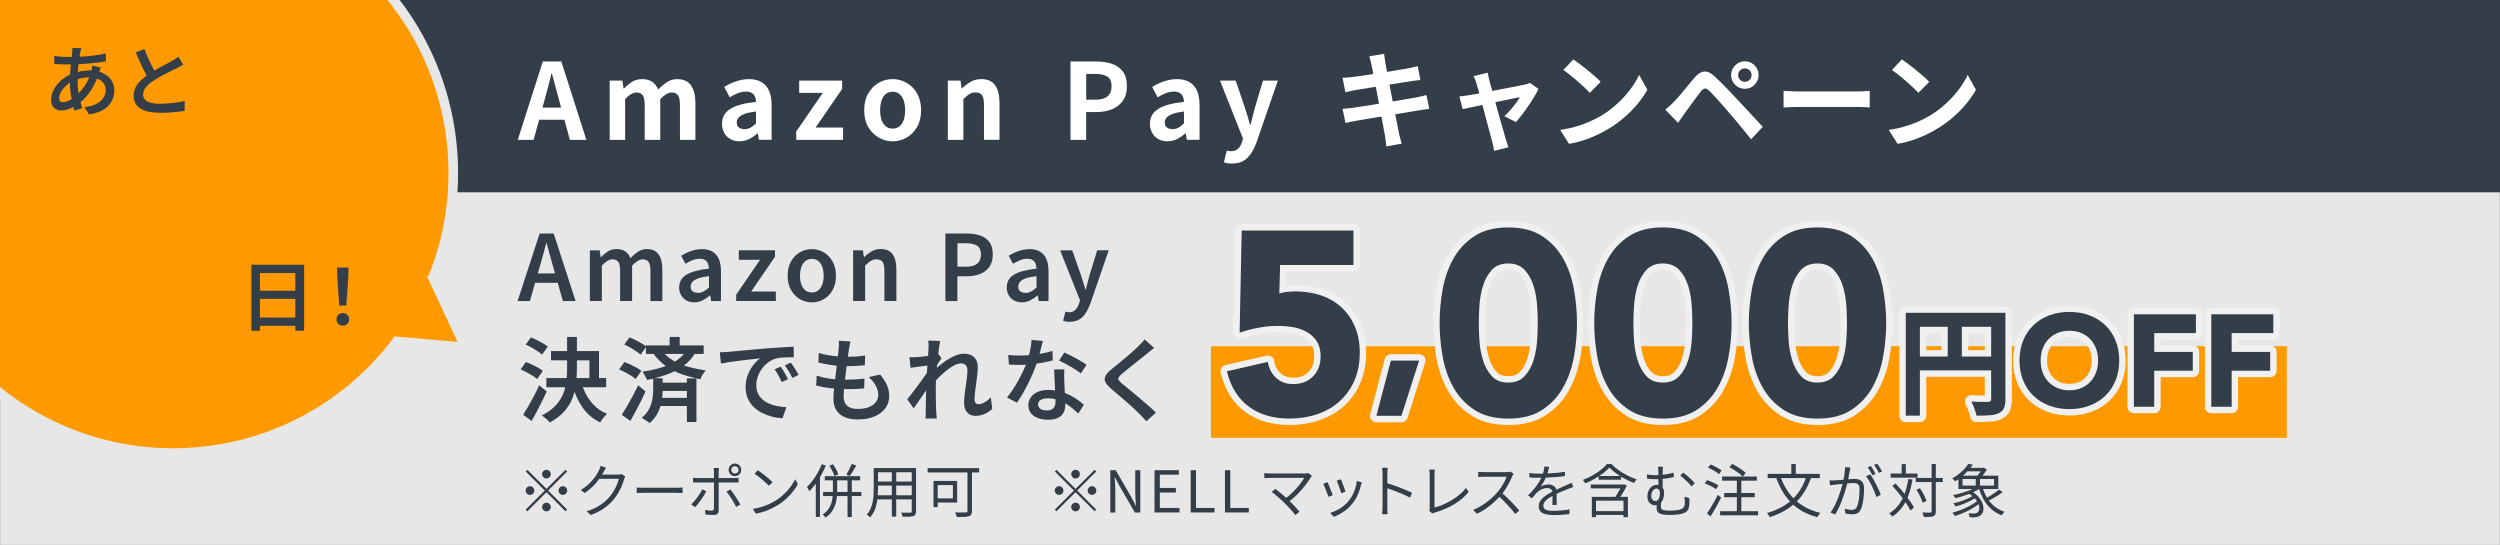 <?xml version="1.0" encoding="UTF-8"?>
<svg id="_レイヤー_2" data-name="レイヤー 2" xmlns="http://www.w3.org/2000/svg" xmlns:xlink="http://www.w3.org/1999/xlink" viewBox="0 0 780 170">
  <rect x="0" y="0" width="780" height="170" fill="#808080" stroke="none"/>
  <defs>
    <style>
      .cls-1, .cls-2 {
        fill: none;
      }

      .cls-3 {
        fill: #f90;
        stroke: #e7e7e7;
        stroke-miterlimit: 10;
        stroke-width: 3px;
      }

      .cls-4 {
        isolation: isolate;
      }

      .cls-5 {
        fill: #f90;
      }

      .cls-6 {
        fill: #e7e7e7;
      }

      .cls-7 {
        fill: #fff;
      }

      .cls-8 {
        fill: #333e48;
      }

      .cls-9 {
        fill: #333e48;
      }

      .cls-2 {
        stroke: #f0f0f0;
        stroke-linecap: round;
        stroke-linejoin: round;
        stroke-width: 4px;
      }

      .cls-10 {
        clip-path: url(#clippath);
      }
    </style>
    <clipPath id="clippath">
      <rect class="cls-1" y="0" width="780" height="149.05"/>
    </clipPath>
  </defs>
  <g id="_レイヤー_1-2" data-name="レイヤー 1">
    <g>
      <g id="paidy_sp" class="cls-4">
        <g id="_長方形_14_のコピー_4" data-name="長方形 14 のコピー 4">
          <rect class="cls-6" x=".06" y="0" width="779.88" height="170"/>
        </g>
        <g id="_長方形_14_のコピー_4-2" data-name="長方形 14 のコピー 4">
          <rect class="cls-8" y="0" width="780" height="60"/>
        </g>
        <g>
          <rect class="cls-5" x="377.8" y="108.02" width="335.68" height="28.59"/>
          <g>
            <g>
              <path class="cls-2" d="M422.28,82.69h-22.89l-.24,8.88c1.25-.43,2.96-.65,5.13-.65,2.93,0,5.62.44,8.07,1.3,2.44.87,4.55,2.13,6.31,3.79,1.76,1.66,3.14,3.67,4.12,6.03.98,2.36,1.47,5.01,1.47,7.94,0,3.26-.56,6.17-1.67,8.72-1.11,2.55-2.65,4.71-4.6,6.48-1.96,1.77-4.28,3.11-6.97,4.03s-5.61,1.38-8.76,1.38c-5,0-9.18-1.22-12.55-3.67s-5.68-6.14-6.92-11.08l12.79-2.93c.33,2.06,1.19,3.73,2.61,5.01,1.41,1.28,3.18,1.91,5.3,1.91,2.61,0,4.69-.81,6.23-2.44,1.55-1.63,2.32-3.69,2.32-6.19,0-1.9-.39-3.46-1.18-4.68-.79-1.22-1.82-2.2-3.1-2.93-1.28-.73-2.7-1.24-4.28-1.51-1.58-.27-3.15-.41-4.73-.41-2.01,0-4.03.19-6.07.57-2.04.38-4.01.9-5.91,1.55l.65-31.86h34.87v10.75Z"/>
              <path class="cls-2" d="M433.95,112.51h8.8l-5.5,17.23h-7.82l4.52-17.23Z"/>
              <path class="cls-2" d="M449.16,100.78c0-3.42.31-6.9.94-10.43.62-3.53,1.74-6.73,3.34-9.61,1.6-2.88,3.79-5.23,6.56-7.05,2.77-1.82,6.3-2.73,10.59-2.73s7.82.91,10.59,2.73c2.77,1.82,4.96,4.17,6.56,7.05,1.6,2.88,2.72,6.08,3.34,9.61.62,3.53.94,7.01.94,10.43s-.31,6.9-.94,10.43c-.62,3.53-1.74,6.74-3.34,9.61-1.6,2.88-3.79,5.23-6.56,7.05-2.77,1.82-6.3,2.73-10.59,2.73s-7.82-.91-10.59-2.73c-2.77-1.82-4.96-4.17-6.56-7.05-1.6-2.88-2.72-6.08-3.34-9.61-.62-3.53-.94-7.01-.94-10.43ZM461.38,100.78c0,1.52.07,3.34.2,5.46.13,2.12.5,4.16,1.1,6.11.6,1.96,1.51,3.61,2.73,4.97,1.22,1.36,2.95,2.04,5.17,2.04s3.88-.68,5.13-2.04c1.25-1.36,2.17-3.01,2.77-4.97.6-1.96.96-3.99,1.1-6.11.13-2.12.2-3.94.2-5.46s-.07-3.34-.2-5.46c-.14-2.12-.5-4.16-1.1-6.11-.6-1.96-1.52-3.61-2.77-4.97-1.25-1.36-2.96-2.04-5.13-2.04s-3.95.68-5.17,2.04c-1.22,1.36-2.13,3.01-2.73,4.97-.6,1.96-.96,3.99-1.1,6.11-.14,2.12-.2,3.94-.2,5.46Z"/>
              <path class="cls-2" d="M497.4,100.78c0-3.42.31-6.9.94-10.43.62-3.53,1.74-6.73,3.34-9.61,1.6-2.88,3.79-5.23,6.56-7.05,2.77-1.82,6.3-2.73,10.59-2.73s7.82.91,10.59,2.73c2.77,1.82,4.96,4.17,6.56,7.05,1.6,2.88,2.72,6.08,3.34,9.61.62,3.53.94,7.01.94,10.43s-.31,6.9-.94,10.43c-.62,3.53-1.74,6.74-3.34,9.61-1.6,2.88-3.79,5.23-6.56,7.05-2.77,1.82-6.3,2.73-10.59,2.73s-7.82-.91-10.59-2.73c-2.77-1.82-4.96-4.17-6.56-7.05-1.6-2.88-2.72-6.08-3.34-9.61-.62-3.53-.94-7.01-.94-10.43ZM509.62,100.78c0,1.52.07,3.34.2,5.46.13,2.12.5,4.16,1.1,6.11.6,1.96,1.51,3.61,2.73,4.97,1.22,1.36,2.95,2.04,5.17,2.04s3.88-.68,5.13-2.04c1.25-1.36,2.17-3.01,2.77-4.97.6-1.96.96-3.99,1.1-6.11.13-2.12.2-3.94.2-5.46s-.07-3.34-.2-5.46c-.14-2.12-.5-4.16-1.1-6.11-.6-1.96-1.52-3.61-2.77-4.97-1.25-1.36-2.96-2.04-5.13-2.04s-3.95.68-5.17,2.04c-1.22,1.36-2.13,3.01-2.73,4.97-.6,1.96-.96,3.99-1.1,6.11-.14,2.12-.2,3.94-.2,5.46Z"/>
              <path class="cls-2" d="M545.63,100.78c0-3.42.31-6.9.94-10.43.62-3.53,1.74-6.73,3.34-9.61,1.6-2.88,3.79-5.23,6.56-7.05,2.77-1.82,6.3-2.73,10.59-2.73s7.82.91,10.59,2.73c2.77,1.82,4.96,4.17,6.56,7.05,1.6,2.88,2.72,6.08,3.34,9.61.62,3.53.94,7.01.94,10.43s-.31,6.9-.94,10.43c-.62,3.53-1.74,6.74-3.34,9.61-1.6,2.88-3.79,5.23-6.56,7.05-2.77,1.82-6.3,2.73-10.59,2.73s-7.82-.91-10.59-2.73c-2.77-1.82-4.96-4.17-6.56-7.05-1.6-2.88-2.72-6.08-3.34-9.61-.62-3.53-.94-7.01-.94-10.43ZM557.85,100.78c0,1.52.07,3.34.2,5.46.13,2.12.5,4.16,1.1,6.11.6,1.96,1.51,3.61,2.73,4.97,1.22,1.36,2.95,2.04,5.17,2.04s3.88-.68,5.13-2.04c1.25-1.36,2.17-3.01,2.77-4.97.6-1.96.96-3.99,1.1-6.11.13-2.12.2-3.94.2-5.46s-.07-3.34-.2-5.46c-.14-2.12-.5-4.16-1.1-6.11-.6-1.96-1.52-3.61-2.77-4.97-1.25-1.36-2.96-2.04-5.13-2.04s-3.95.68-5.17,2.04c-1.22,1.36-2.13,3.01-2.73,4.97-.6,1.96-.96,3.99-1.1,6.11-.14,2.12-.2,3.94-.2,5.46Z"/>
            </g>
            <g>
              <path class="cls-8" d="M422.28,82.69h-22.89l-.24,8.88c1.25-.43,2.96-.65,5.13-.65,2.93,0,5.62.44,8.07,1.3,2.44.87,4.55,2.13,6.31,3.79,1.76,1.66,3.14,3.67,4.12,6.03.98,2.36,1.47,5.01,1.47,7.94,0,3.26-.56,6.17-1.67,8.72-1.11,2.55-2.65,4.71-4.6,6.48-1.96,1.77-4.28,3.11-6.97,4.03s-5.61,1.38-8.76,1.38c-5,0-9.18-1.22-12.55-3.67s-5.68-6.14-6.92-11.08l12.79-2.93c.33,2.06,1.19,3.73,2.61,5.01,1.41,1.28,3.18,1.91,5.3,1.91,2.61,0,4.69-.81,6.23-2.44,1.55-1.63,2.32-3.69,2.32-6.19,0-1.9-.39-3.46-1.18-4.68-.79-1.22-1.82-2.2-3.1-2.93-1.28-.73-2.7-1.24-4.28-1.51-1.58-.27-3.15-.41-4.73-.41-2.01,0-4.03.19-6.07.57-2.04.38-4.01.9-5.91,1.55l.65-31.86h34.87v10.75Z"/>
              <path class="cls-8" d="M433.95,112.51h8.8l-5.5,17.23h-7.82l4.52-17.23Z"/>
              <path class="cls-8" d="M449.16,100.78c0-3.42.31-6.9.94-10.43.62-3.53,1.74-6.73,3.34-9.61,1.6-2.88,3.79-5.23,6.56-7.05,2.77-1.82,6.3-2.73,10.59-2.73s7.82.91,10.59,2.73c2.77,1.82,4.96,4.17,6.56,7.05,1.6,2.88,2.72,6.08,3.34,9.61.62,3.53.94,7.01.94,10.43s-.31,6.9-.94,10.43c-.62,3.53-1.74,6.74-3.34,9.61-1.6,2.88-3.79,5.23-6.56,7.05-2.77,1.82-6.3,2.73-10.59,2.73s-7.82-.91-10.59-2.73c-2.77-1.82-4.96-4.17-6.56-7.05-1.6-2.88-2.72-6.08-3.34-9.61-.62-3.53-.94-7.01-.94-10.43ZM461.38,100.78c0,1.52.07,3.34.2,5.46.13,2.12.5,4.16,1.1,6.11.6,1.96,1.51,3.61,2.73,4.97,1.22,1.36,2.95,2.04,5.17,2.04s3.88-.68,5.13-2.04c1.25-1.36,2.17-3.01,2.77-4.97.6-1.96.96-3.99,1.1-6.11.13-2.12.2-3.94.2-5.46s-.07-3.34-.2-5.46c-.14-2.12-.5-4.16-1.1-6.11-.6-1.96-1.52-3.61-2.77-4.97-1.25-1.36-2.96-2.04-5.13-2.04s-3.95.68-5.17,2.04c-1.22,1.36-2.13,3.01-2.73,4.97-.6,1.96-.96,3.99-1.1,6.11-.14,2.12-.2,3.94-.2,5.46Z"/>
              <path class="cls-8" d="M497.4,100.78c0-3.42.31-6.9.94-10.43.62-3.53,1.74-6.73,3.34-9.61,1.6-2.88,3.79-5.23,6.56-7.05,2.77-1.82,6.3-2.73,10.59-2.73s7.82.91,10.59,2.73c2.77,1.82,4.96,4.17,6.56,7.05,1.6,2.88,2.72,6.08,3.34,9.61.62,3.53.94,7.01.94,10.43s-.31,6.9-.94,10.43c-.62,3.53-1.74,6.74-3.34,9.61-1.6,2.88-3.79,5.23-6.56,7.05-2.77,1.82-6.3,2.73-10.59,2.73s-7.82-.91-10.59-2.73c-2.77-1.82-4.96-4.17-6.56-7.05-1.6-2.88-2.72-6.08-3.34-9.61-.62-3.53-.94-7.01-.94-10.43ZM509.62,100.78c0,1.52.07,3.34.2,5.46.13,2.12.5,4.16,1.1,6.11.6,1.96,1.51,3.61,2.73,4.97,1.22,1.36,2.95,2.04,5.17,2.04s3.88-.68,5.13-2.04c1.25-1.36,2.17-3.01,2.77-4.97.6-1.96.96-3.99,1.1-6.11.13-2.12.2-3.94.2-5.46s-.07-3.34-.2-5.46c-.14-2.12-.5-4.16-1.1-6.11-.6-1.96-1.52-3.61-2.77-4.97-1.25-1.36-2.96-2.04-5.13-2.04s-3.95.68-5.17,2.04c-1.22,1.36-2.13,3.01-2.73,4.97-.6,1.96-.96,3.99-1.1,6.11-.14,2.12-.2,3.94-.2,5.46Z"/>
              <path class="cls-8" d="M545.63,100.78c0-3.42.31-6.9.94-10.43.62-3.53,1.74-6.73,3.34-9.61,1.6-2.88,3.79-5.23,6.56-7.05,2.77-1.82,6.3-2.73,10.59-2.73s7.82.91,10.59,2.73c2.77,1.82,4.96,4.17,6.56,7.05,1.6,2.88,2.72,6.08,3.34,9.61.62,3.53.94,7.01.94,10.43s-.31,6.9-.94,10.43c-.62,3.53-1.74,6.74-3.34,9.61-1.6,2.88-3.79,5.23-6.56,7.05-2.77,1.82-6.3,2.73-10.59,2.73s-7.82-.91-10.59-2.73c-2.77-1.82-4.96-4.17-6.56-7.05-1.6-2.88-2.72-6.08-3.34-9.61-.62-3.53-.94-7.01-.94-10.43ZM557.85,100.78c0,1.52.07,3.34.2,5.46.13,2.12.5,4.16,1.1,6.11.6,1.96,1.51,3.61,2.73,4.97,1.22,1.36,2.95,2.04,5.17,2.04s3.88-.68,5.13-2.04c1.25-1.36,2.17-3.01,2.77-4.97.6-1.96.96-3.99,1.1-6.11.13-2.12.2-3.94.2-5.46s-.07-3.34-.2-5.46c-.14-2.12-.5-4.16-1.1-6.11-.6-1.96-1.52-3.61-2.77-4.97-1.25-1.36-2.96-2.04-5.13-2.04s-3.95.68-5.17,2.04c-1.22,1.36-2.13,3.01-2.73,4.97-.6,1.96-.96,3.99-1.1,6.11-.14,2.12-.2,3.94-.2,5.46Z"/>
            </g>
          </g>
          <g>
            <g>
              <path class="cls-2" d="M594.6,97.6h28.74v4.36h-24.34v27.72h-4.4v-32.08ZM596.98,111.24h26.43v4.33h-26.43v-4.33ZM607.69,99.98h4.4v13.42h-4.4v-13.42ZM621.25,97.6h4.44v26.95c0,1.17-.15,2.1-.44,2.77-.29.67-.82,1.19-1.58,1.56-.76.37-1.71.59-2.84.68-1.14.08-2.52.13-4.16.13-.07-.42-.2-.89-.37-1.43-.17-.54-.37-1.07-.59-1.59s-.44-.98-.66-1.38c.71.05,1.42.08,2.15.09.72.01,1.36.02,1.92.02h1.17c.34-.02.59-.1.73-.24s.22-.36.22-.68v-26.88Z"/>
              <path class="cls-2" d="M630.08,112.48c0-2.31.39-4.4,1.16-6.27.77-1.87,1.85-3.47,3.24-4.79,1.38-1.32,3.03-2.33,4.93-3.04s3.98-1.06,6.23-1.06,4.33.35,6.23,1.06,3.54,1.72,4.93,3.04,2.46,2.91,3.24,4.79c.77,1.87,1.16,3.97,1.16,6.27s-.39,4.4-1.16,6.27c-.77,1.87-1.85,3.47-3.24,4.79-1.38,1.32-3.03,2.33-4.93,3.04s-3.98,1.06-6.23,1.06-4.33-.35-6.23-1.06-3.54-1.72-4.93-3.04c-1.39-1.32-2.46-2.91-3.24-4.79-.77-1.87-1.16-3.96-1.16-6.27ZM636.68,112.48c0,1.36.21,2.6.63,3.73.42,1.13,1.02,2.1,1.81,2.93.79.83,1.73,1.47,2.83,1.94,1.1.46,2.33.69,3.69.69s2.59-.23,3.69-.69,2.04-1.11,2.83-1.94c.79-.83,1.39-1.81,1.81-2.93.42-1.13.63-2.37.63-3.73s-.21-2.57-.63-3.71c-.42-1.14-1.03-2.12-1.81-2.95-.79-.83-1.73-1.47-2.83-1.93s-2.33-.69-3.69-.69-2.59.23-3.69.69c-1.1.46-2.04,1.11-2.83,1.93-.79.83-1.39,1.81-1.81,2.95-.42,1.14-.63,2.38-.63,3.71Z"/>
              <path class="cls-2" d="M665.77,98.06h19.35v5.87h-13v5.87h12.02v5.87h-12.02v11.24h-6.35v-28.84Z"/>
              <path class="cls-2" d="M689.93,98.06h19.35v5.87h-13v5.87h12.02v5.87h-12.02v11.24h-6.35v-28.84Z"/>
            </g>
            <g>
              <path class="cls-8" d="M594.6,97.6h28.74v4.36h-24.34v27.72h-4.4v-32.08ZM596.98,111.24h26.43v4.33h-26.43v-4.33ZM607.69,99.98h4.4v13.42h-4.4v-13.42ZM621.25,97.6h4.44v26.95c0,1.17-.15,2.1-.44,2.77-.29.67-.82,1.19-1.58,1.56-.76.37-1.71.59-2.84.68-1.14.08-2.52.13-4.16.13-.07-.42-.2-.89-.37-1.43-.17-.54-.37-1.07-.59-1.59s-.44-.98-.66-1.38c.71.05,1.42.08,2.15.09.72.01,1.36.02,1.92.02h1.17c.34-.02.59-.1.73-.24s.22-.36.22-.68v-26.88Z"/>
              <path class="cls-8" d="M630.08,112.48c0-2.31.39-4.4,1.16-6.27.77-1.87,1.85-3.47,3.24-4.79,1.38-1.32,3.03-2.33,4.93-3.04s3.98-1.06,6.23-1.06,4.33.35,6.23,1.06,3.54,1.72,4.93,3.04,2.46,2.91,3.24,4.79c.77,1.87,1.16,3.97,1.16,6.27s-.39,4.4-1.16,6.27c-.77,1.87-1.85,3.47-3.24,4.79-1.38,1.32-3.03,2.33-4.93,3.04s-3.98,1.06-6.23,1.06-4.33-.35-6.23-1.06-3.54-1.72-4.93-3.04c-1.39-1.32-2.46-2.91-3.24-4.79-.77-1.87-1.16-3.96-1.16-6.27ZM636.68,112.48c0,1.36.21,2.6.63,3.73.42,1.13,1.02,2.1,1.81,2.93.79.83,1.73,1.47,2.83,1.94,1.1.46,2.33.69,3.69.69s2.59-.23,3.69-.69,2.04-1.11,2.83-1.94c.79-.83,1.39-1.81,1.81-2.93.42-1.13.63-2.37.63-3.73s-.21-2.57-.63-3.71c-.42-1.14-1.03-2.12-1.81-2.95-.79-.83-1.73-1.47-2.83-1.93s-2.33-.69-3.69-.69-2.59.23-3.69.69c-1.1.46-2.04,1.11-2.83,1.93-.79.83-1.39,1.81-1.81,2.95-.42,1.14-.63,2.38-.63,3.71Z"/>
              <path class="cls-8" d="M665.77,98.06h19.35v5.87h-13v5.87h12.02v5.87h-12.02v11.24h-6.35v-28.84Z"/>
              <path class="cls-8" d="M689.93,98.06h19.35v5.87h-13v5.87h12.02v5.87h-12.02v11.24h-6.35v-28.84Z"/>
            </g>
          </g>
          <g>
            <path class="cls-9" d="M170.49,152.53l5.94-5.94.52.52-5.94,5.94,5.94,5.94-.52.52-5.94-5.94-5.96,5.96-.52-.52,5.96-5.96-5.94-5.94.52-.52,5.94,5.94ZM166.71,153.06c0,.37-.13.69-.4.95s-.58.4-.95.4-.69-.13-.96-.4-.4-.58-.4-.95.13-.69.4-.96.58-.4.96-.4.69.13.95.4.4.58.4.96ZM170.49,149.28c-.37,0-.69-.13-.95-.39-.26-.27-.4-.58-.4-.96s.13-.69.4-.95.58-.4.95-.4.69.13.96.4c.26.26.39.58.39.95s-.13.69-.39.96c-.27.26-.58.39-.96.39ZM170.49,156.84c.37,0,.69.13.96.4.26.26.39.58.39.95s-.13.69-.39.96c-.27.26-.58.39-.96.39s-.69-.13-.95-.39-.4-.58-.4-.96.13-.69.4-.95.58-.4.95-.4ZM174.27,153.06c0-.37.13-.69.39-.96s.58-.4.96-.4.69.13.95.4.4.58.4.96-.13.69-.4.95-.58.4-.95.4-.69-.13-.96-.4-.39-.58-.39-.95Z"/>
            <path class="cls-9" d="M189.07,145.91c-.16.24-.31.49-.45.77-.14.27-.26.49-.34.66-.36.66-.81,1.37-1.35,2.13-.54.76-1.18,1.52-1.93,2.26s-1.6,1.44-2.57,2.09l-1.24-.94c.78-.46,1.48-.96,2.09-1.49.61-.54,1.15-1.09,1.61-1.64.46-.55.86-1.08,1.18-1.58s.58-.96.77-1.37c.1-.16.2-.38.31-.66.12-.28.2-.54.24-.77l1.67.54ZM195.1,148.65c-.08.12-.16.27-.23.46s-.13.35-.18.49c-.16.6-.38,1.26-.68,1.97-.3.71-.66,1.44-1.08,2.16-.42.73-.9,1.41-1.44,2.06-.82,1-1.79,1.9-2.93,2.73s-2.55,1.54-4.24,2.17l-1.3-1.17c1.1-.32,2.09-.72,2.97-1.18.88-.46,1.66-.98,2.36-1.54.7-.56,1.31-1.16,1.85-1.8.47-.55.9-1.16,1.29-1.82.39-.66.72-1.32,1-1.99.28-.67.47-1.27.59-1.81h-6.68l.58-1.3h5.74c.24,0,.46-.02.67-.04.2-.03.37-.07.5-.13l1.21.74Z"/>
            <path class="cls-9" d="M198.65,152.1c.18.01.4.03.67.04s.55.03.87.04c.32,0,.64,0,.96,0h9.86c.46,0,.85-.01,1.17-.04s.58-.04.78-.05v1.76c-.18-.01-.45-.03-.8-.05-.35-.02-.73-.04-1.12-.04h-9.88c-.49,0-.96,0-1.4.03s-.81.04-1.1.06v-1.76Z"/>
            <path class="cls-9" d="M220.36,153.29c-.19.38-.43.8-.71,1.26-.28.46-.59.91-.92,1.38-.33.46-.65.89-.97,1.29-.32.39-.6.73-.86,1.01l-1.24-.83c.3-.28.61-.61.94-1,.32-.39.64-.8.96-1.23s.61-.86.87-1.29.49-.82.67-1.2l1.26.61ZM216.22,149.06c.25.02.5.04.74.06.24.02.51.03.79.03h11.21c.21,0,.46,0,.73-.03s.52-.04.75-.06v1.49c-.24-.01-.49-.02-.75-.03s-.5,0-.71,0h-11.23c-.26,0-.53,0-.78,0s-.51.02-.75.04v-1.51ZM224.32,146.02c-.01.08-.03.21-.04.36-.02.15-.03.32-.04.48s-.02.32-.02.45v11.92c0,.48-.12.84-.36,1.08s-.64.36-1.19.36c-.25,0-.53,0-.84-.02-.3-.01-.61-.03-.91-.05s-.57-.04-.81-.05l-.12-1.44c.4.07.78.13,1.15.16.37.04.68.05.92.05s.41-.06.52-.17c.11-.11.17-.29.18-.51v-11.34c0-.19-.02-.42-.04-.69-.03-.26-.06-.46-.08-.59h1.69ZM227.88,152.7c.24.29.5.63.78,1.03.28.39.57.82.87,1.27.29.45.57.88.82,1.3s.47.78.65,1.11l-1.33.74c-.17-.36-.38-.76-.62-1.19-.25-.43-.51-.87-.78-1.31-.28-.45-.55-.87-.84-1.26-.28-.39-.54-.74-.77-1.03l1.22-.65ZM227.32,146.6c0-.36.09-.69.27-.99.18-.3.42-.54.71-.72.29-.18.62-.27.98-.27s.71.09,1.01.27c.3.18.54.42.71.72.17.3.26.63.26.99s-.09.69-.26.99c-.18.3-.41.54-.71.71-.3.17-.64.26-1.01.26s-.69-.09-.98-.26c-.29-.17-.53-.41-.71-.71-.18-.3-.27-.63-.27-.99ZM228.15,146.6c0,.32.11.6.33.82s.49.33.8.33.6-.11.83-.33c.23-.22.34-.49.34-.82s-.11-.6-.34-.82c-.23-.22-.5-.33-.83-.33s-.58.11-.8.33c-.22.22-.33.49-.33.82Z"/>
            <path class="cls-9" d="M234.89,158.76c1.06-.16,2.02-.37,2.89-.65.87-.28,1.67-.59,2.38-.94.72-.35,1.36-.7,1.93-1.04.92-.58,1.78-1.24,2.55-1.99.78-.75,1.46-1.53,2.05-2.33.59-.8,1.05-1.57,1.4-2.3l.86,1.53c-.41.75-.91,1.5-1.51,2.27s-1.28,1.51-2.03,2.21c-.76.71-1.59,1.35-2.5,1.93-.6.37-1.26.74-1.97,1.1-.71.36-1.49.69-2.34.98-.85.29-1.77.53-2.76.71l-.96-1.48ZM236.44,146.7c.32.22.7.48,1.12.8.42.32.85.65,1.29,1.01.44.35.85.7,1.23,1.04.38.34.7.63.96.88l-1.13,1.13c-.23-.23-.52-.51-.88-.85-.36-.34-.76-.69-1.19-1.05-.43-.37-.86-.71-1.28-1.04s-.8-.6-1.13-.82l1.03-1.1Z"/>
            <path class="cls-9" d="M256.39,144.83l1.26.4c-.41,1.01-.88,2-1.43,2.99-.55.98-1.13,1.91-1.77,2.77-.63.86-1.28,1.63-1.93,2.3-.05-.11-.12-.24-.21-.41s-.18-.34-.28-.51c-.1-.17-.19-.3-.27-.41.6-.57,1.19-1.24,1.76-2.01s1.11-1.58,1.6-2.45c.49-.87.91-1.76,1.26-2.67ZM254.52,149.48l1.26-1.28.04.02v13.07h-1.29v-11.81ZM259.86,148.88h1.33v4.39c0,.65-.04,1.34-.12,2.07s-.24,1.46-.49,2.2c-.25.73-.61,1.44-1.09,2.11-.48.67-1.12,1.28-1.93,1.84-.06-.11-.14-.22-.25-.34-.11-.12-.22-.24-.33-.36-.12-.12-.22-.21-.33-.27.76-.48,1.35-1.02,1.78-1.62s.75-1.23.95-1.88c.2-.65.33-1.3.39-1.95.06-.64.09-1.24.09-1.79v-4.39ZM256.8,153.49h11.97v1.29h-11.97v-1.29ZM257.32,148.58h11.05v1.28h-11.05v-1.28ZM258.76,145.32l1.15-.47c.23.32.45.68.68,1.05.22.38.42.75.59,1.11.17.36.29.68.38.97l-1.24.54c-.07-.29-.19-.62-.35-.98-.16-.37-.35-.74-.56-1.13-.21-.39-.42-.75-.64-1.09ZM265.75,144.74l1.4.5c-.32.56-.66,1.15-1.02,1.75-.36.6-.69,1.11-1,1.53l-1.06-.45c.18-.3.38-.64.59-1.04.22-.39.42-.79.6-1.19s.35-.77.48-1.11ZM264.43,148.88h1.33v12.44h-1.33v-12.44Z"/>
            <path class="cls-9" d="M272.6,146.04h1.33v6.54c0,.68-.03,1.42-.09,2.2-.06.78-.17,1.57-.33,2.37-.16.8-.41,1.56-.74,2.29s-.77,1.4-1.3,2c-.06-.1-.16-.2-.29-.31-.13-.12-.26-.22-.4-.33-.13-.11-.25-.19-.36-.23.5-.56.9-1.18,1.19-1.84.29-.66.5-1.34.65-2.04.14-.7.24-1.4.28-2.1.04-.7.06-1.36.06-2v-6.54ZM273.27,154.53h11.75v1.28h-11.75v-1.28ZM273.38,146.04h11.64v1.3h-11.64v-1.3ZM273.38,150.23h11.61v1.28h-11.61v-1.28ZM278.25,146.52h1.37v14.65h-1.37v-14.65ZM284.48,146.04h1.33v13.46c0,.43-.06.76-.19.99-.12.23-.34.4-.64.52-.3.11-.72.17-1.26.2-.54.02-1.24.03-2.09.02-.04-.17-.1-.38-.19-.64-.09-.26-.18-.48-.28-.66.42.01.82.02,1.21.03s.73,0,1.02,0c.29,0,.49,0,.59,0,.18-.01.31-.05.38-.11.07-.06.11-.17.11-.34v-13.46Z"/>
            <path class="cls-9" d="M289.41,146.06h16.06v1.35h-16.06v-1.35ZM291.25,150.05h1.31v8.17h-1.31v-8.17ZM291.81,150.05h6.82v6.73h-6.82v-1.29h5.49v-4.14h-5.49v-1.29ZM301.85,146.45h1.4v12.94c0,.48-.07.85-.21,1.11-.14.26-.39.45-.75.57-.35.12-.84.19-1.47.21-.63.02-1.39.03-2.29.03-.03-.13-.07-.29-.13-.46-.07-.18-.13-.35-.21-.53s-.14-.34-.22-.47c.48.02.95.04,1.41.04.46,0,.86,0,1.21,0h.73c.19-.02.33-.07.41-.13.08-.07.12-.2.12-.39v-12.92Z"/>
            <path class="cls-9" d="M335.57,152.53l5.94-5.94.52.52-5.94,5.94,5.94,5.94-.52.52-5.94-5.94-5.96,5.96-.52-.52,5.96-5.96-5.94-5.94.52-.52,5.94,5.94ZM331.79,153.06c0,.37-.13.69-.4.95s-.58.4-.95.4-.69-.13-.96-.4-.4-.58-.4-.95.13-.69.4-.96.58-.4.96-.4.69.13.95.4.4.58.4.96ZM335.57,149.28c-.37,0-.69-.13-.95-.39-.26-.27-.4-.58-.4-.96s.13-.69.4-.95.58-.4.95-.4.69.13.96.4c.26.26.39.58.39.95s-.13.69-.39.96c-.27.26-.58.39-.96.39ZM335.57,156.84c.37,0,.69.13.96.4.26.26.39.58.39.95s-.13.69-.39.96c-.27.26-.58.39-.96.39s-.69-.13-.95-.39-.4-.58-.4-.96.13-.69.4-.95.58-.4.95-.4ZM339.35,153.06c0-.37.13-.69.39-.96s.58-.4.96-.4.69.13.95.4.4.58.4.96-.13.69-.4.95-.58.4-.95.4-.69-.13-.96-.4-.39-.58-.39-.95Z"/>
            <path class="cls-9" d="M346.41,159.9v-13.2h1.69l4.82,8.32,1.42,2.72h.09c-.06-.66-.11-1.35-.16-2.07-.05-.72-.07-1.42-.07-2.11v-6.86h1.58v13.2h-1.71l-4.81-8.33-1.42-2.7h-.07c.04.66.08,1.34.13,2.03.05.69.07,1.38.07,2.08v6.93h-1.57Z"/>
            <path class="cls-9" d="M360.21,159.9v-13.2h7.6v1.4h-5.94v4.14h5v1.42h-5v4.81h6.14v1.42h-7.79Z"/>
            <path class="cls-9" d="M371.5,159.9v-13.2h1.65v11.77h5.78v1.42h-7.43Z"/>
            <path class="cls-9" d="M382.19,159.9v-13.2h1.66v11.77h5.78v1.42h-7.43Z"/>
            <path class="cls-9" d="M409.34,148.49c-.08.1-.17.19-.25.28s-.15.18-.2.28c-.34.55-.74,1.15-1.22,1.8-.47.65-1.01,1.31-1.61,2-.6.68-1.25,1.36-1.95,2.02-.7.66-1.46,1.28-2.26,1.86l-1.12-.99c.73-.5,1.42-1.05,2.05-1.64.64-.59,1.22-1.19,1.76-1.79.53-.61,1-1.19,1.4-1.74.4-.55.72-1.04.95-1.48h-10.58c-.23,0-.46,0-.7.02s-.46.03-.66.04c-.2.01-.36.03-.48.05v-1.62c.17.02.36.05.56.07.21.02.42.04.64.05.22.01.44.02.64.02h10.73c.52,0,.91-.05,1.17-.14l1.13.92ZM400.87,157.03c-.28-.28-.6-.58-.96-.92s-.75-.67-1.14-1.02-.77-.65-1.12-.94c-.35-.28-.65-.51-.9-.67l1.17-.96c.2.16.47.37.81.64.34.27.71.57,1.11.91s.8.68,1.2,1.03c.4.35.76.69,1.08,1.01.38.36.78.76,1.2,1.19.41.43.81.85,1.18,1.26.37.41.68.77.94,1.1l-1.31,1.04c-.22-.31-.51-.68-.87-1.11s-.76-.87-1.18-1.31-.81-.87-1.19-1.25Z"/>
            <path class="cls-9" d="M414.19,150.43c.1.21.22.48.36.83s.3.73.46,1.14.32.81.47,1.19c.15.38.27.68.35.91l-1.37.5c-.07-.23-.18-.54-.32-.93-.14-.39-.29-.79-.46-1.21s-.33-.8-.48-1.15c-.15-.35-.27-.6-.35-.76l1.33-.52ZM424.88,150.54c-.06.18-.11.35-.15.5-.04.15-.08.29-.12.4-.24.98-.56,1.95-.97,2.89-.41.94-.94,1.82-1.58,2.64-.83,1.05-1.76,1.94-2.8,2.64-1.04.71-2.06,1.25-3.07,1.64l-1.19-1.21c.7-.21,1.4-.5,2.12-.86s1.39-.79,2.03-1.29c.64-.5,1.21-1.06,1.7-1.68.43-.53.82-1.12,1.16-1.78s.63-1.36.86-2.11c.23-.74.38-1.5.47-2.27l1.55.48ZM418.37,149.53c.08.18.19.45.32.8.13.36.27.73.42,1.12.15.4.29.77.4,1.12.12.36.21.63.27.84l-1.33.47c-.05-.21-.13-.48-.24-.83-.11-.35-.24-.72-.39-1.12s-.29-.78-.43-1.12-.26-.62-.34-.83l1.31-.45Z"/>
            <path class="cls-9" d="M431.36,158.31v-10.48c0-.25-.01-.56-.04-.92-.03-.36-.06-.68-.11-.95h1.76c-.02.26-.05.57-.08.94-.03.36-.04.67-.04.94v3.77c0,.74,0,1.47,0,2.2,0,.73,0,1.4,0,2.04v2.47c0,.19,0,.41,0,.67s.02.51.04.76c.02.26.04.49.05.69h-1.74c.05-.29.08-.63.1-1.03s.03-.76.03-1.1ZM432.55,150.68c.59.18,1.24.39,1.95.64.71.25,1.44.51,2.19.78.74.28,1.45.55,2.12.84.67.28,1.24.55,1.74.8l-.61,1.53c-.52-.29-1.1-.57-1.75-.86-.65-.28-1.31-.56-1.99-.84-.68-.28-1.33-.53-1.96-.75-.63-.22-1.19-.4-1.68-.55v-1.6Z"/>
            <path class="cls-9" d="M445.89,159.32c.07-.14.12-.28.14-.41.03-.13.04-.29.04-.47v-10.29c0-.16,0-.34-.03-.56s-.04-.42-.05-.61c-.02-.19-.04-.35-.08-.47h1.78c-.04.22-.07.48-.09.78s-.04.59-.04.86v10.21c.86-.21,1.75-.52,2.67-.92s1.82-.86,2.7-1.39c.88-.53,1.71-1.12,2.48-1.76.77-.64,1.44-1.33,1.99-2.06l.81,1.26c-1.16,1.45-2.65,2.72-4.46,3.81-1.81,1.09-3.83,1.96-6.08,2.61-.1.02-.21.06-.34.12-.13.05-.27.12-.41.21l-1.04-.9Z"/>
            <path class="cls-9" d="M472.22,147.86c-.06.07-.13.19-.22.35s-.17.31-.22.44c-.23.59-.53,1.24-.9,1.95-.37.71-.79,1.42-1.24,2.12-.46.7-.94,1.33-1.44,1.89-.66.74-1.39,1.47-2.18,2.17-.79.7-1.63,1.36-2.5,1.96-.88.61-1.79,1.12-2.74,1.56l-1.15-1.21c.97-.38,1.9-.86,2.8-1.43.89-.57,1.73-1.19,2.52-1.87.79-.68,1.48-1.36,2.1-2.04.41-.47.81-.99,1.21-1.58.4-.58.76-1.18,1.08-1.78s.55-1.15.69-1.65h-7.02c-.2,0-.43,0-.69.02-.26.01-.49.02-.7.04-.21.01-.35.03-.42.04v-1.64c.08.01.24.03.46.04.22.02.46.03.71.04.25.01.47.02.65.02h6.95c.3,0,.57-.01.8-.04.23-.02.42-.06.55-.11l.92.7ZM468.43,153.65c.49.41,1,.86,1.52,1.35s1.04,1,1.54,1.52c.5.52.97,1.02,1.4,1.49.43.47.8.9,1.12,1.29l-1.26,1.08c-.42-.58-.92-1.2-1.51-1.86s-1.21-1.33-1.86-2-1.31-1.28-1.97-1.85l1.03-1.03Z"/>
            <path class="cls-9" d="M483.31,145.66c-.07.36-.16.78-.28,1.27-.11.48-.3,1.04-.55,1.65-.21.54-.48,1.1-.8,1.67s-.66,1.1-1.02,1.57c.23-.14.49-.27.78-.37.29-.1.58-.18.89-.22.31-.05.58-.07.84-.07.7,0,1.29.2,1.77.58.48.39.72.96.72,1.7v.87c0,.35,0,.73,0,1.12,0,.39.01.77.03,1.14.01.37.02.7.02.97h-1.39c.01-.24.02-.52.04-.85.01-.32.02-.67.03-1.03s0-.7,0-1.03,0-.6,0-.83c0-.53-.16-.92-.48-1.16-.32-.25-.72-.37-1.2-.37-.56,0-1.12.12-1.67.37-.54.25-1.02.56-1.43.95-.27.25-.53.54-.78.86s-.54.66-.86,1.02l-1.22-.9c.87-.84,1.58-1.63,2.16-2.36.58-.73,1.04-1.41,1.4-2.04.36-.63.64-1.2.85-1.7.19-.5.35-1.01.47-1.52.12-.51.19-.98.21-1.41l1.48.13ZM477.15,147.6c.48.06,1,.11,1.57.14s1.06.05,1.48.05c.8,0,1.67-.02,2.59-.06.92-.04,1.86-.1,2.8-.19s1.84-.21,2.69-.36l-.02,1.33c-.62.11-1.29.2-2,.26-.71.07-1.43.12-2.16.16-.73.04-1.44.07-2.12.09s-1.3.03-1.88.03c-.25,0-.54,0-.87,0s-.68-.02-1.04-.04c-.36-.02-.71-.04-1.04-.06v-1.35ZM490.9,151.96c-.16.04-.33.09-.51.15-.19.07-.37.13-.56.21s-.36.14-.53.21c-.62.24-1.35.54-2.18.88s-1.67.75-2.54,1.21c-.6.3-1.13.62-1.58.95-.46.33-.81.67-1.08,1.03-.26.35-.39.74-.39,1.16,0,.35.08.63.24.85.16.22.39.38.69.5.3.11.64.19,1.04.22.39.04.82.05,1.29.05.7,0,1.49-.04,2.38-.12s1.74-.18,2.53-.32l-.04,1.44c-.46.06-.97.11-1.54.16-.57.05-1.14.09-1.73.12-.58.03-1.14.04-1.67.04-.85,0-1.63-.08-2.33-.23-.7-.16-1.26-.43-1.68-.83-.42-.4-.63-.96-.63-1.69,0-.54.13-1.03.38-1.48.25-.45.59-.86,1.02-1.23.43-.37.9-.72,1.41-1.04s1.04-.61,1.58-.87c.58-.31,1.12-.58,1.63-.81.51-.23.99-.44,1.45-.63.46-.19.88-.38,1.28-.58.26-.12.52-.23.76-.34.24-.11.48-.23.72-.36l.59,1.35Z"/>
            <path class="cls-9" d="M502.14,145.87c-.52.59-1.18,1.19-1.98,1.8s-1.68,1.19-2.64,1.73c-.95.54-1.93,1.01-2.93,1.42-.05-.11-.11-.23-.2-.36-.08-.13-.17-.27-.27-.4-.1-.13-.19-.24-.27-.32,1.02-.38,2.01-.85,2.98-1.39.96-.55,1.84-1.13,2.64-1.76.79-.62,1.44-1.24,1.94-1.85h1.3c.68.7,1.46,1.35,2.33,1.97.87.62,1.79,1.17,2.75,1.66.97.49,1.91.88,2.84,1.18-.14.14-.29.32-.43.54-.14.22-.27.42-.38.61-.66-.25-1.35-.55-2.07-.91-.72-.35-1.42-.74-2.11-1.17s-1.33-.87-1.94-1.34c-.61-.47-1.13-.94-1.57-1.4ZM496.31,151.17h10.24v1.21h-10.24v-1.21ZM496.65,155.02h11.25v6.34h-1.37v-5.15h-8.57v5.15h-1.31v-6.34ZM497.37,159.47h9.59v1.19h-9.59v-1.19ZM498.79,148.52h6.98v1.15h-6.98v-1.15ZM506.13,151.17h.21l.25-.07,1.01.36c-.31.64-.68,1.31-1.09,2.02-.41.71-.82,1.37-1.21,1.98l-1.28-.45c.25-.4.51-.82.77-1.27.26-.45.52-.89.76-1.32s.43-.79.58-1.08v-.16Z"/>
            <path class="cls-9" d="M513.82,148.02c.54.08,1.04.15,1.49.19.46.04.9.06,1.35.06.86,0,1.78-.07,2.74-.21.96-.14,1.89-.33,2.81-.57v1.39c-.61.13-1.24.25-1.9.34s-1.29.17-1.89.22-1.16.08-1.66.08c-.38,0-.83-.01-1.32-.04-.5-.03-1.01-.07-1.54-.13l-.07-1.33ZM519.2,153.74c0,.41-.04.84-.13,1.29-.09.45-.24.87-.46,1.27-.22.39-.51.72-.88.97-.37.25-.85.38-1.42.38-.34,0-.68-.09-1.04-.28s-.66-.49-.91-.9-.37-.97-.37-1.66c0-.61.12-1.19.37-1.73.25-.54.59-.98,1.04-1.31.45-.34.96-.5,1.55-.5.73,0,1.29.23,1.68.7.39.47.58,1.06.58,1.78ZM516.44,156.32c.37,0,.66-.12.87-.37.21-.25.36-.56.45-.96.09-.39.13-.78.13-1.18,0-.43-.1-.77-.29-1.02s-.44-.37-.76-.37-.58.1-.83.3c-.25.2-.45.47-.6.81-.15.34-.22.74-.22,1.2,0,.5.13.89.38,1.17s.54.41.86.41ZM518.3,156.14c-.01.12-.02.29-.04.49-.01.21-.02.43-.04.67-.01.23-.02.45-.02.64,0,.24.03.45.09.63.06.18.18.32.37.43.19.11.47.19.87.24.39.05.91.08,1.56.08.34,0,.7-.02,1.09-.04.39-.03.76-.07,1.12-.12s.64-.1.86-.16c.47-.13.83-.35,1.1-.66.26-.31.4-.75.4-1.34,0-.36,0-.7-.03-1.03-.02-.32-.04-.66-.08-1.01l1.53.47c.01.24.02.46.02.67s0,.41,0,.6,0,.42-.03.68c-.03.56-.12,1.03-.28,1.41s-.41.69-.74.93c-.33.24-.77.43-1.32.58-.27.07-.61.13-1.04.19-.43.05-.89.1-1.37.13-.48.03-.92.04-1.31.04-.72,0-1.33-.03-1.82-.1s-.89-.16-1.2-.29c-.31-.13-.54-.28-.7-.46s-.27-.38-.33-.6-.09-.47-.09-.75c0-.32,0-.64.03-.95s.03-.61.04-.9l1.37-.47ZM518.86,145.62c-.02.19-.05.44-.07.75s-.04.63-.04.96v5.51l-1.33-.72v-4.79c0-.36-.01-.69-.04-.98-.02-.29-.06-.54-.11-.73h1.58ZM525.16,147.44c.26.18.56.41.89.68s.66.56,1,.87.65.62.96.93c.3.31.55.59.76.84l-1.01,1.03c-.29-.38-.65-.79-1.07-1.22-.43-.43-.85-.84-1.29-1.23-.43-.39-.82-.71-1.15-.94l.92-.94Z"/>
            <path class="cls-9" d="M531.89,150.83l.7-1.04c.41.13.84.29,1.29.49.45.19.88.39,1.28.59.4.21.73.41.98.61l-.74,1.15c-.25-.2-.57-.41-.96-.63s-.81-.43-1.25-.64c-.45-.21-.88-.39-1.3-.53ZM532.57,160.19c.32-.46.68-1,1.08-1.65s.8-1.33,1.21-2.05c.41-.72.79-1.42,1.13-2.1l.99.88c-.31.64-.66,1.3-1.04,1.98-.38.68-.76,1.36-1.13,2.02-.38.66-.75,1.27-1.11,1.84l-1.13-.92ZM532.93,145.91l.74-.99c.41.14.83.32,1.27.54.44.21.85.44,1.23.67.38.23.7.46.96.68l-.79,1.12c-.24-.21-.55-.45-.93-.69-.38-.25-.78-.49-1.21-.72-.43-.23-.85-.44-1.26-.6ZM536.68,159.5h11.85v1.28h-11.85v-1.28ZM537.29,148.67h10.84v1.3h-10.84v-1.3ZM537.96,153.81h9.52v1.31h-9.52v-1.31ZM539.59,145.75l.87-1.01c.49.24,1.01.53,1.55.86.54.33,1.05.66,1.52,1s.86.65,1.14.96l-.95,1.15c-.28-.31-.64-.64-1.1-1-.46-.35-.95-.7-1.49-1.04-.53-.34-1.05-.64-1.54-.91ZM541.9,149.11h1.39v10.98h-1.39v-10.98Z"/>
            <path class="cls-9" d="M563.66,148.5l1.42.43c-.76,2.2-1.72,4.09-2.91,5.69-1.18,1.6-2.6,2.94-4.25,4.03s-3.57,1.99-5.75,2.7c-.05-.12-.12-.26-.23-.41s-.21-.32-.32-.49c-.11-.17-.22-.3-.31-.39,2.14-.62,4-1.44,5.6-2.46s2.95-2.27,4.07-3.76c1.12-1.49,2.01-3.27,2.68-5.34ZM551.51,147.84h16.27v1.31h-16.27v-1.31ZM555.47,148.61c.66,1.92,1.55,3.65,2.67,5.18,1.12,1.53,2.5,2.82,4.13,3.88,1.63,1.06,3.53,1.84,5.71,2.36-.11.1-.22.22-.35.39-.12.16-.25.33-.36.5s-.21.31-.28.43c-2.22-.58-4.15-1.43-5.8-2.56-1.65-1.13-3.05-2.52-4.2-4.16s-2.1-3.51-2.84-5.61l1.33-.4ZM558.89,144.78h1.39v3.85h-1.39v-3.85Z"/>
            <path class="cls-9" d="M570.83,149.87c.29.01.56.02.81.02s.52,0,.81-.02c.26-.01.61-.03,1.03-.06.43-.03.88-.07,1.38-.11.49-.04.98-.08,1.48-.13.49-.04.94-.08,1.35-.11s.73-.04.97-.04c.54,0,1.03.09,1.47.26s.79.48,1.06.92c.27.44.4,1.06.4,1.88,0,.71-.04,1.47-.11,2.29s-.18,1.6-.33,2.34c-.15.74-.35,1.36-.6,1.86-.28.6-.64,1-1.08,1.2-.45.2-.96.3-1.55.3-.35,0-.72-.03-1.11-.08-.39-.05-.73-.11-1.02-.17l-.23-1.51c.25.09.52.15.79.21.28.05.54.1.79.13s.46.04.61.04c.34,0,.64-.06.9-.17.26-.11.49-.37.68-.76.19-.41.35-.92.48-1.53.13-.61.22-1.27.28-1.96s.09-1.37.09-2.02c0-.55-.08-.97-.23-1.24-.16-.28-.38-.46-.67-.56-.29-.1-.62-.14-1.01-.14-.3,0-.71.02-1.22.06-.52.04-1.07.09-1.66.14-.59.05-1.13.11-1.63.17s-.88.1-1.16.12c-.21.03-.48.06-.8.1-.32.04-.59.08-.82.12l-.16-1.55ZM577.31,145.91c-.03.17-.05.35-.09.53-.04.19-.07.37-.11.55-.05.2-.1.49-.16.86-.06.37-.13.77-.21,1.18-.08.41-.16.81-.24,1.2-.13.5-.29,1.08-.46,1.72s-.38,1.33-.61,2.05c-.23.72-.5,1.46-.78,2.21-.29.75-.61,1.49-.96,2.22-.35.73-.72,1.43-1.13,2.09l-1.46-.59c.41-.54.79-1.15,1.15-1.84s.69-1.39.99-2.13.57-1.47.81-2.19c.24-.72.45-1.39.62-2.01.17-.62.31-1.15.4-1.59.17-.71.31-1.45.41-2.23.11-.78.16-1.51.16-2.2l1.66.16ZM583.5,148c.29.36.59.82.91,1.37.32.55.63,1.13.94,1.75.3.61.59,1.21.85,1.78s.46,1.07.6,1.49l-1.39.67c-.13-.47-.31-1-.55-1.58s-.5-1.19-.79-1.79c-.29-.61-.6-1.18-.92-1.73-.32-.55-.64-1-.96-1.36l1.31-.59ZM583.71,145.39c.16.2.32.45.49.75.17.29.35.59.53.9s.33.58.45.82l-.99.43c-.11-.24-.25-.51-.41-.81-.17-.3-.34-.6-.52-.9s-.35-.56-.52-.79l.97-.39ZM585.69,144.65c.16.23.33.49.52.79.19.3.38.6.56.89.18.29.32.56.43.78l-.97.43c-.19-.4-.43-.83-.7-1.29-.28-.46-.54-.86-.79-1.2l.95-.41Z"/>
            <path class="cls-9" d="M595.38,149.44l1.31.18c-.3,1.81-.71,3.44-1.24,4.89-.53,1.45-1.21,2.72-2.03,3.83-.83,1.11-1.84,2.06-3.03,2.85-.06-.1-.14-.21-.25-.34-.11-.13-.22-.26-.35-.39-.13-.12-.24-.23-.33-.31,1.15-.71,2.12-1.58,2.9-2.6.78-1.03,1.42-2.22,1.91-3.57.49-1.36.86-2.87,1.12-4.54ZM589.87,147.75h8.39v1.28h-8.39v-1.28ZM590.44,151.6l.95-.77c.55.58,1.11,1.19,1.68,1.85.56.66,1.11,1.33,1.63,2,.52.67.99,1.32,1.41,1.95s.76,1.2,1.03,1.72l-1.08.94c-.25-.54-.58-1.13-.99-1.77-.41-.64-.87-1.31-1.38-1.99-.51-.68-1.04-1.37-1.6-2.04-.56-.68-1.11-1.3-1.65-1.88ZM593.32,144.8h1.29v3.71h-1.29v-3.71ZM597.7,149.11h8.44v1.3h-8.44v-1.3ZM597.91,152.81l1.1-.5c.29.41.57.85.85,1.33.28.48.52.95.73,1.41.21.46.36.87.46,1.23l-1.19.59c-.1-.37-.24-.79-.44-1.26-.2-.47-.43-.95-.68-1.44s-.53-.95-.82-1.37ZM602.65,144.78h1.33v14.72c0,.44-.06.78-.18,1.02-.12.23-.32.41-.59.53-.26.12-.64.19-1.12.22-.49.03-1.11.04-1.86.04-.02-.13-.06-.28-.11-.45s-.1-.34-.16-.51-.12-.33-.18-.46c.56.02,1.07.04,1.53.04h.92c.16-.01.27-.05.33-.11.06-.06.1-.17.1-.32v-14.72Z"/>
            <path class="cls-9" d="M614.13,144.7l1.42.29c-.64.9-1.41,1.81-2.33,2.72s-2,1.74-3.23,2.48c-.06-.11-.15-.22-.26-.34-.12-.12-.23-.23-.34-.33-.12-.1-.23-.18-.33-.24.79-.44,1.51-.92,2.16-1.44s1.22-1.04,1.71-1.58c.49-.54.89-1.06,1.21-1.55ZM617.12,156.1l.99.52c-.49.47-1.06.92-1.71,1.35-.65.43-1.34.84-2.07,1.22-.73.38-1.47.73-2.23,1.03-.76.3-1.48.55-2.18.76-.08-.16-.2-.34-.36-.54-.16-.2-.3-.37-.43-.49.7-.17,1.42-.39,2.18-.67.76-.28,1.49-.58,2.21-.92.72-.34,1.39-.7,2.02-1.09.62-.39,1.15-.78,1.58-1.18ZM616.96,151.74l1.04.52c-.65.46-1.42.88-2.32,1.29-.9.4-1.84.76-2.81,1.08s-1.9.59-2.79.82c-.05-.07-.12-.17-.21-.3-.09-.12-.18-.25-.27-.38-.09-.13-.17-.23-.24-.31.9-.18,1.82-.41,2.76-.68.94-.27,1.84-.58,2.68-.93.85-.35,1.56-.72,2.15-1.12ZM615.91,154.46l.96.48c-.53.43-1.17.84-1.94,1.23-.76.39-1.55.75-2.38,1.07-.82.32-1.61.58-2.37.77-.08-.14-.2-.31-.35-.5-.15-.19-.29-.35-.4-.47.74-.16,1.52-.37,2.34-.63.81-.26,1.59-.57,2.32-.91.73-.34,1.34-.69,1.82-1.05ZM611.03,148.4h12.44v4.16h-12.44v-4.16ZM612.31,149.44v2.07h9.83v-2.07h-9.83ZM613.66,145.98h5.31v1.08h-5.31v-1.08ZM614.06,153.85l.9-.68c.86.49,1.57,1.03,2.13,1.62.56.59.98,1.19,1.26,1.8s.44,1.2.49,1.76c.04.56-.03,1.07-.22,1.5-.19.44-.46.78-.84,1.02-.29.19-.57.32-.84.4-.27.07-.59.11-.96.13-.19,0-.42,0-.67,0-.26,0-.52-.02-.78-.03-.01-.18-.05-.39-.12-.62s-.16-.43-.28-.6c.31.02.61.04.9.05.29.01.53.02.72.02.23,0,.44-.02.64-.05.2-.04.38-.12.55-.25.3-.19.49-.51.58-.96.08-.45.03-.97-.17-1.55s-.56-1.18-1.1-1.8c-.54-.62-1.26-1.2-2.19-1.74ZM616.43,148.9h1.33v3.2h-1.33v-3.2ZM618.45,145.98h.3l.22-.07.92.61c-.19.32-.42.67-.68,1.03-.26.36-.54.7-.82,1.01-.28.31-.56.59-.82.83-.12-.1-.28-.21-.48-.33-.2-.12-.37-.23-.51-.31.24-.22.48-.47.73-.76.24-.29.47-.59.67-.9.2-.31.36-.59.48-.85v-.25ZM618.52,151.98c.35,1.22.84,2.35,1.47,3.37.63,1.02,1.4,1.9,2.3,2.64s1.95,1.3,3.12,1.68c-.1.08-.2.19-.31.32-.11.13-.22.27-.31.41s-.18.28-.25.4c-1.21-.47-2.28-1.11-3.21-1.93-.93-.81-1.72-1.78-2.37-2.9-.65-1.12-1.17-2.35-1.57-3.71l1.13-.29ZM623.74,152.77l1.1.79c-.46.34-.96.67-1.5,1.02-.55.34-1.1.67-1.65.97-.55.31-1.07.57-1.55.8l-.85-.7c.47-.24.97-.53,1.52-.86.54-.33,1.08-.68,1.59-1.04s.96-.69,1.33-.99Z"/>
          </g>
          <g>
            <path class="cls-9" d="M161.49,93.93l6.87-21.07h4.39l6.84,21.07h-3.96l-3.19-11.21c-.34-1.12-.67-2.27-.97-3.45-.3-1.18-.62-2.34-.94-3.48h-.11c-.29,1.16-.59,2.32-.91,3.49-.32,1.17-.65,2.32-.97,3.44l-3.22,11.21h-3.82ZM165.54,88.23v-2.94h9.95v2.94h-9.95Z"/>
            <path class="cls-9" d="M184.04,93.93v-15.83h3.05l.31,2.17h.06c.68-.7,1.42-1.31,2.2-1.81.78-.5,1.67-.75,2.68-.75,1.16,0,2.09.25,2.78.74s1.22,1.19,1.58,2.08c.76-.8,1.55-1.47,2.37-2.01.82-.54,1.73-.81,2.74-.81,1.65,0,2.88.55,3.66,1.65.79,1.1,1.18,2.65,1.18,4.65v9.92h-3.71v-9.44c0-1.31-.2-2.23-.58-2.77s-1-.8-1.84-.8c-.5,0-1.01.16-1.55.49-.54.32-1.13.81-1.75,1.45v11.06h-3.74v-9.44c0-1.31-.2-2.23-.58-2.77-.39-.53-1-.8-1.84-.8-.48,0-.99.16-1.54.49s-1.13.81-1.74,1.45v11.06h-3.74Z"/>
            <path class="cls-9" d="M216.58,94.33c-.93,0-1.75-.2-2.44-.6-.69-.4-1.24-.95-1.64-1.64-.4-.69-.6-1.5-.6-2.41,0-1.71.74-3.03,2.22-3.95,1.48-.92,3.84-1.56,7.07-1.92-.02-.57-.12-1.09-.3-1.55-.18-.47-.48-.84-.88-1.11-.41-.28-.96-.41-1.67-.41-.8,0-1.57.15-2.31.46-.74.3-1.46.67-2.17,1.11l-1.34-2.51c.59-.36,1.22-.7,1.9-1.01.67-.31,1.4-.57,2.17-.77.77-.2,1.57-.3,2.41-.3,1.33,0,2.43.27,3.31.8.87.53,1.53,1.31,1.97,2.32.44,1.02.66,2.26.66,3.72v9.38h-3.05l-.29-1.74h-.11c-.7.59-1.46,1.09-2.28,1.51s-1.69.63-2.62.63ZM217.78,91.37c.63,0,1.21-.15,1.75-.44.54-.29,1.1-.71,1.67-1.24v-3.54c-1.43.17-2.56.41-3.39.71-.84.3-1.43.67-1.78,1.1s-.53.91-.53,1.44c0,.7.21,1.21.64,1.51s.97.46,1.64.46Z"/>
            <path class="cls-9" d="M229.69,93.93v-2l7.44-10.87h-6.62v-2.97h11.29v2l-7.44,10.86h7.7v2.97h-12.38Z"/>
            <path class="cls-9" d="M253.28,94.33c-1.31,0-2.54-.33-3.69-.98-1.15-.66-2.08-1.61-2.78-2.85-.7-1.25-1.06-2.73-1.06-4.46s.35-3.27,1.06-4.5c.7-1.24,1.63-2.18,2.78-2.84,1.15-.66,2.38-.98,3.69-.98.99,0,1.93.18,2.84.56.9.37,1.71.91,2.41,1.63.7.71,1.26,1.58,1.67,2.61.41,1.03.61,2.21.61,3.54,0,1.73-.35,3.22-1.05,4.46-.7,1.25-1.63,2.2-2.78,2.85-1.15.66-2.38.98-3.69.98ZM253.28,91.25c.78,0,1.45-.21,2-.64.55-.43.97-1.04,1.27-1.83.29-.79.44-1.71.44-2.75s-.15-1.99-.44-2.78c-.29-.79-.72-1.4-1.27-1.83-.55-.43-1.22-.64-2-.64s-1.42.21-1.97.64c-.55.43-.97,1.04-1.27,1.83-.29.79-.44,1.72-.44,2.78s.15,1.96.44,2.75c.29.79.72,1.4,1.27,1.83.55.43,1.21.64,1.97.64Z"/>
            <path class="cls-9" d="M266.18,93.93v-15.83h3.05l.31,2.14h.06c.7-.7,1.47-1.3,2.31-1.8.84-.49,1.8-.74,2.88-.74,1.69,0,2.93.55,3.71,1.65.78,1.1,1.17,2.65,1.17,4.65v9.92h-3.74v-9.44c0-1.31-.19-2.23-.58-2.77s-1.01-.8-1.87-.8c-.68,0-1.29.17-1.81.5-.52.33-1.11.81-1.75,1.44v11.06h-3.74Z"/>
            <path class="cls-9" d="M294.96,93.93v-21.07h6.64c1.58,0,2.97.21,4.19.61,1.22.41,2.18,1.09,2.89,2.04.71.95,1.07,2.23,1.07,3.85s-.35,2.85-1.05,3.86c-.7,1.02-1.66,1.77-2.88,2.25-1.22.48-2.58.73-4.11.73h-3v7.73h-3.76ZM298.72,83.21h2.71c1.56,0,2.72-.32,3.48-.96.76-.64,1.14-1.6,1.14-2.89s-.4-2.2-1.2-2.71c-.8-.51-1.99-.77-3.56-.77h-2.57v7.33Z"/>
            <path class="cls-9" d="M318.78,94.33c-.93,0-1.75-.2-2.44-.6-.69-.4-1.24-.95-1.64-1.64-.4-.69-.6-1.5-.6-2.41,0-1.71.74-3.03,2.22-3.95,1.48-.92,3.84-1.56,7.07-1.92-.02-.57-.12-1.09-.3-1.55-.18-.47-.48-.84-.88-1.11-.41-.28-.96-.41-1.67-.41-.8,0-1.57.15-2.31.46-.74.3-1.46.67-2.17,1.11l-1.34-2.51c.59-.36,1.22-.7,1.9-1.01.67-.31,1.4-.57,2.17-.77.77-.2,1.57-.3,2.41-.3,1.33,0,2.43.27,3.31.8.87.53,1.53,1.31,1.97,2.32.44,1.02.66,2.26.66,3.72v9.38h-3.05l-.29-1.74h-.11c-.7.59-1.46,1.09-2.28,1.51s-1.69.63-2.62.63ZM319.98,91.37c.63,0,1.21-.15,1.75-.44.54-.29,1.1-.71,1.67-1.24v-3.54c-1.43.17-2.56.41-3.39.71-.84.3-1.43.67-1.78,1.1s-.53.91-.53,1.44c0,.7.21,1.21.64,1.51s.97.46,1.64.46Z"/>
            <path class="cls-9" d="M333.79,100.41c-.44,0-.82-.03-1.16-.09-.33-.06-.64-.13-.93-.23l.71-2.88c.15.04.33.09.53.14.2.06.4.09.61.09.82,0,1.47-.26,1.97-.77.49-.51.88-1.16,1.14-1.94l.31-1-6.22-15.63h3.79l2.71,7.73c.25.72.48,1.46.7,2.22.22.76.45,1.51.7,2.25h.14c.17-.74.36-1.49.57-2.24.21-.75.41-1.5.6-2.24l2.37-7.73h3.59l-5.7,16.54c-.44,1.2-.94,2.22-1.5,3.08s-1.24,1.52-2.02,1.98-1.76.7-2.92.7Z"/>
            <path class="cls-9" d="M162.43,115.27l1.63-2.31c.61.21,1.24.47,1.91.78.67.31,1.3.64,1.91.98.61.34,1.1.67,1.48,1l-1.77,2.54c-.34-.32-.81-.67-1.4-1.03-.59-.36-1.21-.72-1.87-1.07-.66-.35-1.29-.65-1.9-.9ZM163.23,129.41c.47-.74,1-1.62,1.58-2.62.58-1.01,1.17-2.08,1.77-3.21s1.15-2.25,1.64-3.35l2.37,1.91c-.48,1.01-.97,2.04-1.5,3.11-.52,1.06-1.06,2.11-1.6,3.14-.54,1.03-1.08,2.01-1.61,2.94l-2.65-1.91ZM164.02,107.51l1.65-2.25c.61.25,1.24.53,1.9.86s1.28.66,1.87,1.01c.59.35,1.07.69,1.45,1.01l-1.77,2.51c-.36-.34-.83-.7-1.4-1.08-.57-.38-1.18-.76-1.83-1.13-.65-.37-1.27-.68-1.88-.93ZM176.94,105.12h3.05v9.9c0,1.56-.09,3.11-.26,4.66-.17,1.55-.54,3.05-1.1,4.51s-1.41,2.83-2.54,4.12c-1.13,1.29-2.65,2.46-4.55,3.51-.17-.23-.4-.48-.7-.76s-.6-.54-.93-.8c-.32-.26-.62-.47-.88-.64,1.79-.91,3.21-1.93,4.26-3.05,1.06-1.12,1.84-2.31,2.37-3.58.52-1.26.87-2.57,1.03-3.92.16-1.35.24-2.71.24-4.08v-9.87ZM170.47,117.95h18.65v2.88h-18.65v-2.88ZM171.92,109.54h14.97v9.67h-2.99v-6.79h-11.98v-2.88ZM181.42,119.52c.63,2.19,1.61,4.13,2.94,5.82,1.33,1.69,3.01,2.95,5.05,3.76-.25.21-.5.47-.77.78-.27.31-.52.64-.77.97-.25.33-.46.64-.63.93-2.22-1.07-4.03-2.58-5.42-4.56s-2.47-4.32-3.25-7.02l2.85-.68Z"/>
            <path class="cls-9" d="M193.17,115.27l1.63-2.31c.61.21,1.24.47,1.91.78.67.31,1.3.64,1.91.98.61.34,1.1.67,1.48,1l-1.77,2.54c-.34-.32-.81-.67-1.4-1.03-.59-.36-1.21-.72-1.87-1.07-.66-.35-1.29-.65-1.9-.9ZM194,129.41c.47-.74,1.01-1.62,1.6-2.62.59-1.01,1.19-2.08,1.8-3.21s1.18-2.25,1.71-3.35l2.31,1.91c-.46,1.01-.96,2.04-1.5,3.11s-1.08,2.11-1.62,3.14-1.09,2.01-1.64,2.94l-2.65-1.91ZM194.77,107.51l1.65-2.25c.61.25,1.24.53,1.9.86s1.28.66,1.87,1.01c.59.35,1.07.69,1.45,1.01l-1.77,2.51c-.36-.34-.83-.7-1.4-1.08-.57-.38-1.18-.76-1.83-1.13-.65-.37-1.27-.68-1.88-.93ZM203.81,118.01h2.94v3.48c0,.76-.05,1.59-.14,2.5-.1.9-.29,1.83-.57,2.79s-.7,1.89-1.24,2.79c-.54.9-1.26,1.71-2.15,2.44-.19-.17-.43-.36-.73-.57s-.59-.41-.9-.61c-.3-.2-.58-.36-.83-.47.82-.63,1.46-1.33,1.94-2.1.48-.77.84-1.56,1.08-2.37.25-.81.41-1.6.48-2.37.08-.77.11-1.47.11-2.1v-3.42ZM214.05,109.34l2.85.8c-.93,1.6-2.16,2.94-3.69,4.04-1.53,1.09-3.26,1.99-5.19,2.68-1.93.69-3.97,1.26-6.12,1.7-.1-.23-.22-.5-.38-.83-.16-.32-.34-.65-.54-.97-.2-.32-.38-.59-.53-.8,2.02-.29,3.92-.7,5.72-1.24,1.8-.54,3.38-1.25,4.76-2.14,1.38-.88,2.42-1.96,3.12-3.24ZM201.53,107.77h18.02v2.65h-18.02v-2.65ZM206.26,109.14c1.16,1.45,2.45,2.59,3.88,3.42,1.43.84,2.98,1.47,4.66,1.91s3.47.81,5.38,1.11c-.32.34-.64.77-.96,1.27-.31.5-.54.99-.67,1.47-2-.4-3.88-.9-5.65-1.5-1.77-.6-3.42-1.42-4.95-2.47-1.53-1.04-2.93-2.43-4.21-4.16l2.51-1.06ZM205.49,119.4h10.27v2.57h-10.27v-2.57ZM205.49,124.14h10.32v2.54h-10.32v-2.54ZM208.92,105.12h3.14v3.85h-3.14v-3.85ZM214.3,118.06h2.99v13.6h-2.99v-13.6Z"/>
            <path class="cls-9" d="M224.59,109.91c.55-.02,1.07-.04,1.57-.07.49-.03.88-.05,1.17-.07.55-.06,1.25-.12,2.11-.2.86-.08,1.83-.17,2.92-.27,1.09-.1,2.26-.21,3.49-.31,1.24-.1,2.51-.21,3.82-.33,1.01-.08,2-.15,2.97-.21s1.88-.12,2.74-.17c.86-.05,1.61-.08,2.25-.1l.03,3.28c-.51-.02-1.11-.02-1.78,0-.67.02-1.34.06-2,.11-.66.06-1.24.15-1.75.29-.89.25-1.72.66-2.48,1.23-.76.57-1.42,1.24-1.97,2.01-.55.77-.97,1.59-1.27,2.47-.29.87-.44,1.73-.44,2.57,0,.99.17,1.85.51,2.59.34.74.81,1.37,1.41,1.9s1.3.96,2.1,1.3c.8.34,1.65.6,2.57.77.91.17,1.84.29,2.79.34l-1.2,3.45c-1.16-.06-2.29-.23-3.41-.53s-2.16-.7-3.14-1.21c-.98-.51-1.84-1.15-2.58-1.91-.74-.76-1.33-1.64-1.75-2.64s-.64-2.12-.64-3.38c0-1.41.23-2.7.7-3.88.46-1.18,1.04-2.21,1.74-3.09.69-.88,1.39-1.56,2.1-2.04-.55.06-1.22.13-2.01.21s-1.64.18-2.55.29-1.83.22-2.77.34c-.93.12-1.82.25-2.67.39s-1.59.27-2.24.4l-.34-3.51ZM243.58,114.41c.23.32.49.72.77,1.18.29.47.56.94.83,1.41.27.48.49.91.68,1.31l-1.94.88c-.36-.76-.72-1.46-1.07-2.1-.35-.64-.75-1.26-1.18-1.87l1.91-.83ZM246.75,113.16c.23.32.49.71.8,1.15.3.45.6.91.88,1.38.29.47.53.9.74,1.28l-1.94.94c-.38-.76-.76-1.44-1.13-2.05-.37-.61-.78-1.23-1.24-1.85l1.88-.86Z"/>
            <path class="cls-9" d="M254.82,117.21c.99.32,2,.58,3.05.77,1.05.19,2.08.32,3.11.38s2.01.1,2.94.1,1.87-.03,2.87-.09c1-.06,1.97-.14,2.92-.26l-.09,3.05c-.84.1-1.68.16-2.54.2s-1.74.06-2.65.06c-1.81,0-3.56-.1-5.28-.3-1.71-.2-3.21-.48-4.51-.84l.17-3.08ZM255.45,110.11c.84.27,1.75.49,2.75.67,1,.18,2.02.31,3.07.4,1.05.09,2.02.13,2.94.13,1.12,0,2.17-.03,3.14-.1.97-.07,1.83-.17,2.57-.3l-.09,3.05c-.87.08-1.74.14-2.61.2-.87.06-1.9.08-3.09.08-.91,0-1.89-.05-2.92-.14-1.04-.09-2.06-.23-3.07-.41s-1.95-.38-2.82-.61l.14-2.97ZM265.34,106.51c-.11.48-.21.9-.27,1.28s-.13.75-.18,1.11c-.08.44-.17,1.04-.27,1.8-.1.76-.22,1.62-.34,2.57-.12.95-.25,1.93-.37,2.94-.12,1.01-.24,2-.36,2.97s-.2,1.85-.26,2.64c-.06.79-.08,1.43-.08,1.92,0,1.24.37,2.19,1.1,2.85.73.67,1.83,1,3.29,1,1.37,0,2.53-.18,3.48-.56s1.68-.89,2.18-1.55c.5-.67.76-1.42.76-2.25,0-.95-.25-1.9-.76-2.85-.5-.95-1.25-1.86-2.24-2.74l3.59-.77c.97,1.16,1.68,2.27,2.14,3.34.46,1.07.68,2.21.68,3.42,0,1.43-.41,2.69-1.23,3.78-.82,1.09-1.96,1.94-3.44,2.55-1.47.61-3.23.91-5.26.91-1.43,0-2.7-.22-3.83-.67-1.13-.45-2.02-1.15-2.67-2.12s-.97-2.24-.97-3.82c0-.59.05-1.38.14-2.37.1-.99.21-2.07.36-3.25.14-1.18.29-2.38.44-3.61.15-1.23.29-2.39.41-3.49.12-1.1.22-2.04.3-2.82.04-.63.06-1.11.07-1.44,0-.33,0-.65-.04-.96l3.62.2Z"/>
            <path class="cls-9" d="M290.03,113.96c-.29.04-.67.09-1.14.14-.48.06-.99.12-1.54.2s-1.11.15-1.68.23c-.57.08-1.09.15-1.57.23l-.34-3.31c.38.02.75.02,1.1.01.35,0,.76-.02,1.21-.04.44-.02.96-.07,1.58-.14.62-.08,1.25-.16,1.91-.24.66-.08,1.27-.19,1.84-.3.57-.11,1.01-.23,1.31-.34l1.05,1.34c-.15.23-.34.51-.57.86-.23.34-.45.68-.67,1.03-.22.34-.41.65-.58.91l-1.43,4.93c-.32.48-.71,1.05-1.17,1.73s-.94,1.38-1.44,2.12c-.5.74-1,1.47-1.5,2.18-.5.71-.94,1.35-1.34,1.9l-2-2.82c.36-.44.78-.96,1.25-1.57.47-.61.97-1.26,1.48-1.95.51-.69,1.02-1.38,1.53-2.07.5-.68.96-1.33,1.38-1.94.42-.61.76-1.12,1.03-1.54l.09-.94.2-.6ZM289.71,108.68v-1.18c0-.41-.04-.82-.11-1.24l3.74.11c-.09.44-.2,1.06-.33,1.88-.12.82-.24,1.76-.36,2.84-.11,1.07-.22,2.2-.33,3.38s-.19,2.35-.26,3.52-.1,2.26-.1,3.27c0,.8,0,1.59.01,2.38s.02,1.58.04,2.38c.02.8.05,1.64.09,2.51.02.25.05.58.08.98.04.41.08.77.11,1.07h-3.54c.04-.32.06-.68.07-1.07,0-.39.01-.7.01-.93.02-.91.03-1.75.04-2.52,0-.77.02-1.58.04-2.44.02-.86.04-1.85.06-2.99.02-.44.05-1,.08-1.7s.08-1.45.13-2.28c.05-.83.1-1.67.16-2.52.06-.86.11-1.66.17-2.41.06-.75.1-1.4.13-1.94s.04-.91.04-1.1ZM309.59,127.56c-.68.65-1.47,1.17-2.35,1.58-.88.41-1.88.61-2.98.61-1.03,0-1.86-.35-2.5-1.06s-.96-1.72-.96-3.05c0-.78.05-1.62.16-2.51.1-.89.22-1.8.36-2.71.13-.91.25-1.79.36-2.62.1-.84.16-1.59.16-2.25,0-.72-.18-1.26-.53-1.63s-.85-.54-1.5-.54-1.41.22-2.22.67c-.82.45-1.65,1.02-2.51,1.73-.86.7-1.68,1.46-2.47,2.28-.79.82-1.49,1.6-2.1,2.34v-3.94c.36-.38.82-.83,1.38-1.34.56-.51,1.19-1.05,1.9-1.6.7-.55,1.45-1.07,2.24-1.55.79-.49,1.58-.87,2.38-1.17.8-.29,1.57-.44,2.31-.44.99,0,1.8.18,2.44.53.64.35,1.11.84,1.43,1.45.31.62.47,1.33.47,2.12,0,.72-.05,1.53-.14,2.41-.1.88-.21,1.79-.34,2.71-.13.92-.25,1.83-.36,2.71-.11.88-.16,1.69-.16,2.41,0,.4.1.74.31,1.01s.51.41.91.41c.57,0,1.19-.19,1.85-.56.67-.37,1.33-.9,2-1.58l.46,3.56Z"/>
            <path class="cls-9" d="M325.38,106.37c-.11.48-.27,1.08-.46,1.83-.19.74-.39,1.52-.61,2.34-.22.82-.46,1.62-.73,2.4-.44,1.37-1,2.82-1.68,4.35s-1.43,3.02-2.22,4.48c-.8,1.45-1.6,2.74-2.39,3.86l-3.11-1.6c.65-.78,1.28-1.65,1.91-2.61.63-.96,1.22-1.96,1.78-2.99s1.06-2.04,1.51-3.01c.45-.97.8-1.85,1.07-2.65.34-.99.65-2.09.93-3.31.28-1.22.43-2.36.47-3.42l3.54.34ZM314.57,110.76c.59.06,1.22.1,1.88.13.67.03,1.27.04,1.83.04,1.14,0,2.3-.06,3.48-.17s2.33-.28,3.46-.5,2.18-.48,3.15-.78l.08,2.97c-.86.23-1.84.45-2.97.66-1.12.21-2.3.38-3.54.53-1.24.14-2.46.21-3.68.21-.55,0-1.12,0-1.71-.03-.59-.02-1.18-.05-1.77-.08l-.23-2.97ZM332.08,115.24c-.04.59-.06,1.17-.06,1.73s0,1.15.03,1.75c.02.44.04,1,.07,1.68s.06,1.41.1,2.17c.04.76.07,1.49.1,2.18s.04,1.25.04,1.67c0,.84-.18,1.6-.53,2.3-.35.69-.92,1.24-1.7,1.64s-1.83.6-3.14.6c-1.14,0-2.17-.17-3.09-.5-.92-.33-1.66-.84-2.22-1.51-.56-.67-.84-1.52-.84-2.52,0-.91.25-1.73.76-2.45.5-.72,1.22-1.29,2.14-1.7.92-.41,2-.61,3.24-.61,1.65,0,3.18.23,4.58.7s2.65,1.05,3.75,1.77c1.1.71,2.05,1.42,2.85,2.12l-1.71,2.74c-.53-.47-1.13-.99-1.78-1.54-.66-.55-1.39-1.07-2.21-1.55-.82-.49-1.7-.88-2.64-1.18-.94-.3-1.94-.46-3.01-.46-.89,0-1.61.18-2.14.53-.53.35-.8.8-.8,1.35s.23,1.01.7,1.37,1.14.54,2.01.54c.68,0,1.23-.12,1.63-.36.4-.24.68-.56.86-.97.17-.41.26-.87.26-1.38,0-.46-.02-1.09-.06-1.91s-.08-1.72-.13-2.7c-.05-.98-.1-1.95-.14-2.92-.05-.97-.08-1.82-.1-2.57h3.19ZM337.22,116.52c-.55-.46-1.23-.94-2.04-1.44s-1.64-.99-2.5-1.46c-.86-.46-1.61-.84-2.25-1.13l1.65-2.51c.51.23,1.09.5,1.74.83s1.3.67,1.97,1.04c.67.37,1.28.73,1.85,1.07s1.03.65,1.37.91l-1.8,2.68Z"/>
            <path class="cls-9" d="M360.12,108.54c-.42.3-.84.63-1.27.97-.43.34-.79.65-1.1.91-.48.38-1.05.84-1.71,1.37s-1.36,1.09-2.1,1.68c-.73.59-1.44,1.16-2.12,1.71-.68.55-1.27,1.04-1.77,1.45-.51.46-.86.83-1.03,1.11s-.17.57.01.86.55.67,1.1,1.14c.46.38,1.02.84,1.68,1.37.67.53,1.38,1.12,2.15,1.77.77.65,1.55,1.31,2.35,1.98.8.67,1.57,1.34,2.32,2,.75.66,1.42,1.28,2.01,1.87l-2.97,2.71c-.74-.84-1.52-1.66-2.34-2.48-.46-.47-1.04-1.04-1.74-1.68-.7-.65-1.47-1.33-2.3-2.04-.83-.71-1.64-1.42-2.45-2.11-.81-.69-1.54-1.32-2.18-1.87-.93-.8-1.54-1.51-1.81-2.14-.28-.63-.24-1.26.11-1.9.35-.64.99-1.34,1.92-2.1.55-.44,1.19-.96,1.92-1.55.73-.6,1.49-1.23,2.27-1.88.78-.66,1.52-1.29,2.21-1.9.69-.61,1.28-1.15,1.75-1.63.38-.36.77-.75,1.16-1.17.39-.42.69-.79.9-1.11l2.99,2.65Z"/>
          </g>
        </g>
        <g>
          <path class="cls-7" d="M161.54,43.63l7.82-24.45h5.77l7.82,24.45h-5.15l-3.46-12.74c-.37-1.28-.73-2.6-1.07-3.98-.34-1.37-.7-2.71-1.07-4.01h-.13c-.31,1.32-.64,2.66-1.01,4.03s-.72,2.68-1.07,3.96l-3.5,12.74h-4.95ZM166.39,37.36v-3.79h11.62v3.79h-11.62Z"/>
          <path class="cls-7" d="M190.22,43.63v-18.48h3.96l.36,2.48h.1c.77-.79,1.61-1.48,2.51-2.06.9-.58,1.96-.88,3.17-.88,1.32,0,2.38.28,3.18.84.8.56,1.42,1.36,1.86,2.39.88-.9,1.79-1.67,2.72-2.29.93-.63,2-.94,3.18-.94,1.98,0,3.43.65,4.34,1.96.91,1.31,1.37,3.13,1.37,5.46v11.52h-4.82v-10.92c0-1.43-.21-2.43-.63-3s-1.07-.86-1.95-.86c-.53,0-1.08.17-1.67.51-.58.34-1.22.86-1.9,1.57v12.71h-4.85v-10.92c0-1.43-.21-2.43-.63-3s-1.07-.86-1.95-.86c-.51,0-1.06.17-1.67.51-.61.34-1.23.86-1.86,1.57v12.71h-4.85Z"/>
          <path class="cls-7" d="M230.7,44.09c-1.08,0-2.03-.24-2.85-.71-.83-.47-1.46-1.13-1.91-1.96s-.68-1.78-.68-2.84c0-1.96.85-3.48,2.54-4.57s4.39-1.83,8.08-2.23c-.02-.62-.13-1.16-.33-1.63-.2-.47-.52-.85-.97-1.14-.45-.29-1.06-.43-1.83-.43-.86,0-1.71.16-2.54.49s-1.68.76-2.54,1.29l-1.72-3.23c.73-.46,1.5-.87,2.31-1.22.81-.35,1.67-.64,2.57-.88.9-.23,1.84-.35,2.81-.35,1.56,0,2.87.31,3.93.92,1.06.62,1.85,1.53,2.38,2.74.53,1.21.79,2.71.79,4.49v10.79h-3.96l-.33-1.98h-.17c-.79.71-1.65,1.29-2.57,1.75s-1.92.69-3,.69ZM232.31,40.3c.68,0,1.3-.16,1.86-.48.56-.32,1.13-.76,1.7-1.34v-3.7c-1.5.18-2.68.43-3.56.76s-1.51.72-1.88,1.17c-.38.45-.56.95-.56,1.5,0,.73.23,1.25.68,1.58.45.33,1.04.5,1.77.5Z"/>
          <path class="cls-7" d="M248.42,43.63v-2.57l8.28-12.08h-7.36v-3.83h13.4v2.61l-8.28,12.04h8.58v3.83h-14.62Z"/>
          <path class="cls-7" d="M278.5,44.09c-1.54,0-2.99-.38-4.34-1.16-1.35-.77-2.45-1.88-3.28-3.32-.84-1.44-1.25-3.18-1.25-5.23s.42-3.79,1.25-5.23c.84-1.44,1.93-2.54,3.28-3.32,1.35-.77,2.8-1.15,4.34-1.15,1.17,0,2.28.22,3.33.66s2,1.07,2.84,1.9c.84.83,1.5,1.84,1.98,3.04.48,1.2.73,2.57.73,4.11,0,2.05-.42,3.79-1.25,5.23-.84,1.44-1.93,2.55-3.28,3.32-1.35.77-2.8,1.16-4.34,1.16ZM278.5,40.13c.84,0,1.54-.24,2.13-.71s1.02-1.14,1.32-2,.45-1.87.45-3.04-.15-2.18-.45-3.04-.74-1.52-1.32-2-1.29-.71-2.13-.71-1.55.24-2.13.71-1.02,1.14-1.32,2-.45,1.87-.45,3.04.15,2.18.45,3.04.74,1.52,1.32,2,1.29.71,2.13.71Z"/>
          <path class="cls-7" d="M295.72,43.63v-18.48h3.96l.36,2.44h.1c.81-.79,1.7-1.47,2.67-2.05.97-.57,2.08-.86,3.33-.86,2,0,3.45.65,4.36,1.96.9,1.31,1.35,3.13,1.35,5.46v11.52h-4.85v-10.92c0-1.43-.2-2.43-.61-3s-1.07-.86-2-.86c-.75,0-1.4.18-1.96.53-.56.35-1.18.87-1.86,1.55v12.71h-4.85Z"/>
          <path class="cls-7" d="M334,43.63v-24.45h8.02c1.8,0,3.43.24,4.87.73,1.44.48,2.58,1.28,3.43,2.39s1.27,2.63,1.27,4.57-.42,3.37-1.27,4.57-1.98,2.09-3.4,2.66c-1.42.57-3.01.86-4.77.86h-3.27v8.68h-4.88ZM338.88,31.09h2.94c1.67,0,2.92-.35,3.75-1.06.83-.7,1.24-1.76,1.24-3.17s-.43-2.39-1.3-2.95c-.87-.56-2.15-.84-3.84-.84h-2.77v8.02Z"/>
          <path class="cls-7" d="M364.22,44.09c-1.08,0-2.03-.24-2.85-.71-.83-.47-1.46-1.13-1.91-1.96s-.68-1.78-.68-2.84c0-1.96.85-3.48,2.54-4.57s4.39-1.83,8.08-2.23c-.02-.62-.13-1.16-.33-1.63-.2-.47-.52-.85-.97-1.14-.45-.29-1.06-.43-1.83-.43-.86,0-1.71.16-2.54.49s-1.68.76-2.54,1.29l-1.72-3.23c.73-.46,1.5-.87,2.31-1.22.81-.35,1.67-.64,2.57-.88.9-.23,1.84-.35,2.81-.35,1.56,0,2.87.31,3.93.92,1.06.62,1.85,1.53,2.38,2.74.53,1.21.79,2.71.79,4.49v10.79h-3.96l-.33-1.98h-.17c-.79.71-1.65,1.29-2.57,1.75s-1.92.69-3,.69ZM365.84,40.3c.68,0,1.3-.16,1.86-.48.56-.32,1.13-.76,1.7-1.34v-3.7c-1.5.18-2.68.43-3.56.76s-1.51.72-1.88,1.17c-.38.45-.56.95-.56,1.5,0,.73.23,1.25.68,1.58.45.33,1.04.5,1.77.5Z"/>
          <path class="cls-7" d="M384.4,51.02c-.55,0-1.02-.03-1.42-.1-.4-.07-.77-.15-1.12-.26l.89-3.7c.18.04.38.09.61.15.23.05.46.08.68.08.95,0,1.69-.26,2.24-.79.55-.53.96-1.2,1.22-2.01l.33-1.12-7.19-18.12h4.88l2.94,8.58c.29.84.55,1.7.79,2.57.24.88.5,1.76.76,2.64h.17c.2-.88.41-1.75.64-2.62.23-.87.46-1.73.68-2.59l2.54-8.58h4.65l-6.57,19.04c-.53,1.45-1.13,2.69-1.82,3.71-.68,1.02-1.49,1.8-2.43,2.33-.93.53-2.09.79-3.48.79Z"/>
          <path class="cls-7" d="M418.85,24.26c.53-.02,1.04-.05,1.55-.08s1.01-.08,1.52-.15c.48-.07,1.17-.16,2.05-.28.88-.12,1.89-.26,3.04-.43,1.14-.17,2.33-.35,3.55-.54,1.22-.2,2.4-.39,3.55-.58,1.14-.19,2.16-.36,3.05-.51.89-.15,1.59-.27,2.1-.36.53-.11,1.08-.23,1.65-.35s1.06-.24,1.45-.35l.79,4.32c-.35.02-.83.08-1.42.17s-1.13.16-1.62.23c-.59.09-1.37.21-2.33.36s-2.02.32-3.18.51c-1.17.19-2.35.37-3.56.56s-2.37.38-3.46.56c-1.1.19-2.07.35-2.9.48s-1.46.23-1.88.3c-.53.11-1.02.21-1.48.31-.46.1-.98.22-1.55.38l-.89-4.55ZM418.88,33.96c.44-.02,1-.07,1.67-.15.67-.08,1.26-.15,1.77-.21.59-.09,1.39-.21,2.38-.36s2.11-.33,3.35-.53c1.24-.2,2.52-.4,3.84-.61s2.61-.42,3.86-.64c1.25-.22,2.4-.42,3.43-.6,1.03-.18,1.87-.32,2.51-.43.64-.13,1.25-.26,1.83-.4.58-.13,1.09-.26,1.53-.4l.89,4.36c-.44.02-.97.08-1.6.18-.63.1-1.26.2-1.9.31-.7.11-1.58.25-2.64.43s-2.22.37-3.48.58c-1.27.21-2.56.42-3.88.63-1.32.21-2.58.42-3.79.63-1.21.21-2.3.39-3.27.54-.97.15-1.73.29-2.28.4-.7.13-1.34.25-1.9.36-.56.11-1.03.22-1.4.33l-.92-4.42ZM427.86,20.07c-.09-.48-.19-.93-.31-1.32-.12-.4-.24-.79-.35-1.19l4.65-.76c.04.33.09.74.15,1.24.05.5.13.94.21,1.34.04.31.14.88.3,1.71.15.84.34,1.85.56,3.04.22,1.19.47,2.47.74,3.84.27,1.38.54,2.76.81,4.16.26,1.4.52,2.72.78,3.98.25,1.25.47,2.37.66,3.33.19.97.32,1.68.41,2.15.11.48.24,1.01.4,1.58.15.57.31,1.12.46,1.65l-4.79.86c-.09-.62-.15-1.21-.2-1.77s-.12-1.08-.23-1.57c-.09-.44-.21-1.12-.38-2.03-.17-.91-.36-1.98-.59-3.22-.23-1.23-.48-2.54-.74-3.93-.26-1.38-.53-2.77-.79-4.16-.26-1.38-.51-2.68-.74-3.89-.23-1.21-.43-2.26-.61-3.15-.18-.89-.31-1.52-.4-1.9Z"/>
          <path class="cls-7" d="M480,27.76c-.33.73-.78,1.55-1.34,2.47-.56.93-1.17,1.87-1.83,2.84-.66.97-1.32,1.89-1.98,2.75-.66.87-1.29,1.62-1.88,2.26l-3.63-1.82c.57-.51,1.18-1.12,1.82-1.85.64-.72,1.24-1.46,1.8-2.19.56-.74.97-1.37,1.24-1.9-.24.04-.7.13-1.37.26-.67.13-1.48.3-2.43.5-.95.2-1.97.41-3.08.64-1.11.23-2.23.47-3.35.71s-2.19.47-3.2.68-1.9.4-2.67.56c-.77.17-1.35.29-1.75.38l-1.02-3.96c.53-.04,1.03-.1,1.52-.17.48-.06.99-.14,1.52-.23.26-.04.73-.12,1.4-.23.67-.11,1.47-.25,2.41-.43.94-.18,1.94-.37,3.02-.58s2.17-.42,3.27-.63c1.1-.21,2.13-.41,3.1-.6.97-.19,1.82-.35,2.54-.49.73-.14,1.25-.26,1.58-.35.29-.04.58-.12.89-.21.31-.1.57-.2.79-.31l2.64,1.88ZM464.16,22.68c.07.38.15.78.25,1.21.1.43.19.86.28,1.3.2.64.43,1.46.71,2.48.27,1.01.58,2.12.91,3.33.33,1.21.67,2.44,1.01,3.68.34,1.24.68,2.43,1.01,3.56s.62,2.13.86,3,.43,1.54.56,2c.09.18.18.44.26.79s.19.7.31,1.06c.12.35.23.64.31.86l-4.49,1.12c-.07-.46-.14-.95-.23-1.45-.09-.51-.21-.99-.36-1.45-.13-.48-.32-1.18-.56-2.1-.24-.91-.52-1.95-.83-3.12-.31-1.17-.63-2.38-.97-3.63-.34-1.25-.67-2.48-.97-3.68-.31-1.2-.6-2.29-.87-3.27-.28-.98-.5-1.74-.68-2.29-.11-.44-.25-.86-.41-1.25-.17-.4-.33-.76-.51-1.09l4.42-1.06Z"/>
          <path class="cls-7" d="M486.77,40.53c1.72-.24,3.33-.58,4.85-1.02,1.52-.44,2.93-.95,4.22-1.52,1.3-.57,2.49-1.17,3.56-1.78,1.87-1.12,3.59-2.4,5.15-3.83,1.56-1.43,2.93-2.92,4.09-4.47s2.09-3.06,2.77-4.54l2.57,4.65c-.84,1.47-1.86,2.95-3.08,4.42-1.22,1.47-2.6,2.88-4.14,4.21-1.54,1.33-3.2,2.52-4.98,3.58-1.12.68-2.33,1.33-3.63,1.93-1.3.61-2.67,1.14-4.11,1.62-1.44.47-2.94.84-4.5,1.11l-2.77-4.36ZM490.89,18.55c.57.4,1.24.88,2.01,1.45.77.57,1.57,1.19,2.39,1.86.83.67,1.6,1.33,2.33,1.96.73.64,1.32,1.21,1.78,1.71l-3.37,3.43c-.42-.46-.97-1.01-1.65-1.65-.68-.64-1.42-1.3-2.21-1.98s-1.57-1.33-2.34-1.95c-.77-.62-1.45-1.13-2.05-1.55l3.1-3.3Z"/>
          <path class="cls-7" d="M519.59,34.23c.51-.42.96-.81,1.35-1.19.4-.38.86-.81,1.39-1.32.37-.4.8-.87,1.29-1.42.48-.55,1.01-1.17,1.57-1.85.56-.68,1.14-1.38,1.73-2.1.59-.71,1.18-1.41,1.75-2.1.97-1.17,1.97-1.81,3-1.93,1.03-.12,2.19.43,3.46,1.67.75.68,1.51,1.42,2.29,2.21.78.79,1.55,1.58,2.31,2.38.76.79,1.47,1.55,2.13,2.28.75.77,1.59,1.66,2.52,2.67.94,1.01,1.89,2.05,2.87,3.1.98,1.06,1.89,2.04,2.72,2.94l-3.63,3.89c-.73-.92-1.51-1.89-2.34-2.9-.84-1.01-1.65-2-2.44-2.95s-1.52-1.81-2.18-2.56c-.46-.57-.99-1.18-1.57-1.83-.58-.65-1.16-1.29-1.73-1.93-.57-.64-1.1-1.21-1.58-1.71-.48-.51-.87-.91-1.16-1.22-.55-.53-1.02-.78-1.4-.74-.39.03-.82.35-1.3.94-.31.42-.68.91-1.12,1.48-.44.57-.89,1.18-1.35,1.81-.46.64-.91,1.25-1.34,1.85-.43.59-.81,1.11-1.14,1.55-.37.53-.75,1.06-1.12,1.6s-.71,1.03-1.02,1.47l-3.96-4.09ZM540.12,23.44c0-.81.19-1.54.58-2.18.38-.64.9-1.15,1.53-1.54.64-.38,1.35-.58,2.15-.58s1.54.19,2.18.58c.64.38,1.15.9,1.53,1.54s.58,1.36.58,2.18c0,.77-.19,1.48-.58,2.13s-.9,1.17-1.53,1.55c-.64.38-1.36.58-2.18.58s-1.51-.19-2.15-.58c-.64-.38-1.15-.9-1.53-1.55-.39-.65-.58-1.36-.58-2.13ZM542.3,23.44c0,.57.2,1.06.61,1.47.41.41.9.61,1.47.61s1.09-.2,1.5-.61c.41-.41.61-.9.61-1.47s-.2-1.09-.61-1.5c-.41-.41-.91-.61-1.5-.61s-1.06.2-1.47.61c-.41.41-.61.91-.61,1.5Z"/>
          <path class="cls-7" d="M556.47,28.35c.4.02.9.05,1.52.08s1.26.06,1.93.08,1.29.03,1.86.03h17.72c.77,0,1.5-.03,2.18-.08.68-.05,1.24-.09,1.68-.12v5.18c-.37-.02-.93-.05-1.68-.1-.75-.04-1.47-.06-2.18-.06h-17.72c-.95,0-1.91.02-2.9.05-.99.03-1.79.07-2.41.12v-5.18Z"/>
          <path class="cls-7" d="M589.28,40.53c1.72-.24,3.33-.58,4.85-1.02,1.52-.44,2.93-.95,4.22-1.52,1.3-.57,2.49-1.17,3.56-1.78,1.87-1.12,3.59-2.4,5.15-3.83,1.56-1.43,2.93-2.92,4.09-4.47s2.09-3.06,2.77-4.54l2.57,4.65c-.84,1.47-1.86,2.95-3.08,4.42-1.22,1.47-2.6,2.88-4.14,4.21-1.54,1.33-3.2,2.52-4.98,3.58-1.12.68-2.33,1.33-3.63,1.93-1.3.61-2.67,1.14-4.11,1.62-1.44.47-2.94.84-4.5,1.11l-2.77-4.36ZM593.41,18.55c.57.4,1.24.88,2.01,1.45.77.57,1.57,1.19,2.39,1.86.83.67,1.6,1.33,2.33,1.96.73.64,1.32,1.21,1.78,1.71l-3.37,3.43c-.42-.46-.97-1.01-1.65-1.65-.68-.64-1.42-1.3-2.21-1.98s-1.57-1.33-2.34-1.95c-.77-.62-1.45-1.13-2.05-1.55l3.1-3.3Z"/>
        </g>
      </g>
      <g class="cls-10">
        <g>
          <path class="cls-3" d="M135.07,86.63c5.01-12.38,7.26-26.1,6.02-40.31C136.88-1.77,94.48-37.35,46.39-33.14-1.7-28.93-37.27,13.47-33.06,61.56c4.21,48.09,46.6,83.67,94.69,79.46,25.69-2.25,47.8-15.4,62.19-34.49l21.39,1.87-10.15-21.76Z"/>
          <g>
            <path class="cls-8" d="M31.45,21.08c-.05.13-.12.31-.2.54-.09.23-.17.47-.25.71-.08.24-.14.44-.19.6-.46,1.46-1.03,2.78-1.69,3.98-.66,1.2-1.38,2.25-2.16,3.16-.78.9-1.55,1.65-2.32,2.24-.78.58-1.67,1.08-2.65,1.51-.98.43-1.96.65-2.94.65-.56,0-1.08-.12-1.55-.35s-.85-.6-1.14-1.1-.43-1.14-.43-1.91c0-.83.18-1.66.53-2.48.35-.82.84-1.61,1.46-2.35.62-.74,1.34-1.41,2.16-1.99s1.7-1.04,2.64-1.38c.78-.29,1.64-.52,2.58-.7.94-.18,1.84-.26,2.7-.26,1.5,0,2.83.27,3.98.8,1.15.54,2.06,1.27,2.71,2.21.66.94.98,2.01.98,3.23,0,.85-.14,1.68-.42,2.48s-.73,1.55-1.34,2.22-1.43,1.25-2.44,1.74c-1.01.49-2.24.84-3.7,1.07l-1.42-2.26c1.5-.18,2.75-.52,3.73-1.04.98-.52,1.72-1.16,2.2-1.92.48-.76.72-1.56.72-2.41,0-.72-.2-1.38-.59-1.97-.39-.59-.97-1.07-1.74-1.43-.77-.36-1.71-.54-2.83-.54-1.06,0-2.01.12-2.87.36-.86.24-1.58.5-2.17.77-.83.38-1.58.88-2.23,1.49s-1.17,1.25-1.55,1.93c-.38.68-.56,1.32-.56,1.91,0,.42.1.73.29.95.19.22.49.32.89.32.59,0,1.26-.18,2-.55s1.49-.89,2.24-1.56c.93-.85,1.8-1.86,2.6-3.05.81-1.18,1.47-2.65,1.98-4.39.05-.16.09-.35.13-.58.04-.22.08-.46.12-.7.04-.24.07-.43.08-.58l2.64.62ZM21.21,17.77c1.49,0,2.9-.04,4.25-.11,1.34-.07,2.64-.19,3.89-.35,1.25-.16,2.47-.38,3.67-.65l.02,2.5c-.83.14-1.75.28-2.75.4s-2.04.22-3.11.3c-1.07.08-2.12.14-3.16.18-1.03.04-2,.06-2.89.06-.4,0-.85,0-1.36-.02-.5-.02-1-.04-1.5-.06-.5-.02-.93-.04-1.3-.06l-.07-2.5c.29.03.68.08,1.19.13.5.06,1.04.1,1.6.13.56.03,1.06.05,1.51.05ZM25.36,15.04c-.06.21-.12.42-.17.62-.05.21-.1.41-.14.6-.14.72-.28,1.57-.41,2.54-.13.98-.23,2-.31,3.08s-.12,2.13-.12,3.16c0,1.2.07,2.31.2,3.34.14,1.02.32,1.98.54,2.87.22.89.46,1.72.72,2.51l-2.47.74c-.24-.72-.47-1.57-.68-2.56-.22-.98-.39-2.03-.53-3.14-.14-1.11-.2-2.23-.2-3.35,0-.8.03-1.62.08-2.45.06-.83.12-1.65.19-2.45.07-.8.15-1.56.23-2.28.08-.72.15-1.37.22-1.94.02-.22.03-.46.05-.71s.02-.47,0-.66l2.81.07Z"/>
            <path class="cls-8" d="M57.15,20.17c-.34.21-.69.41-1.06.61-.37.2-.76.4-1.18.61-.38.19-.85.42-1.4.68-.55.26-1.14.56-1.78.89s-1.26.67-1.9,1.02c-.63.35-1.23.71-1.79,1.08-1.04.67-1.87,1.37-2.48,2.1s-.92,1.52-.92,2.39.43,1.59,1.3,2.09c.86.5,2.16.74,3.89.74.85,0,1.74-.04,2.69-.12.94-.08,1.86-.18,2.76-.31.9-.13,1.68-.28,2.35-.46l-.02,3.1c-.66.11-1.38.21-2.18.3-.8.09-1.66.16-2.57.22-.91.06-1.89.08-2.93.08-1.17,0-2.25-.09-3.25-.28-1-.18-1.87-.48-2.62-.89-.74-.41-1.32-.96-1.74-1.64-.42-.69-.62-1.53-.62-2.52s.22-1.87.65-2.68c.43-.81,1.02-1.56,1.76-2.24.74-.69,1.59-1.34,2.53-1.97.58-.4,1.19-.78,1.85-1.15s1.3-.72,1.93-1.07c.63-.34,1.22-.66,1.78-.95s1.01-.54,1.38-.74c.42-.25.79-.49,1.13-.7s.66-.43.96-.67l1.49,2.47ZM45.06,15.25c.38,1.06.79,2.07,1.24,3.05.44.98.88,1.89,1.32,2.74.44.85.84,1.61,1.21,2.28l-2.42,1.42c-.43-.7-.88-1.51-1.33-2.42s-.91-1.88-1.37-2.89c-.46-1.02-.91-2.03-1.36-3.04l2.71-1.13Z"/>
          </g>
          <g>
            <path class="cls-8" d="M78.43,82.6h16.46v20.57h-2.76v-17.98h-11.04v18.02h-2.66v-20.62ZM80.21,99.07h13.1v2.59h-13.1v-2.59ZM80.23,90.71h13.06v2.54h-13.06v-2.54Z"/>
            <path class="cls-8" d="M106.95,101.61c-.56,0-1.03-.18-1.4-.55-.38-.37-.56-.84-.56-1.42s.19-1.07.58-1.43c.38-.36.85-.54,1.39-.54s1.01.18,1.39.54c.38.36.58.84.58,1.43s-.19,1.05-.58,1.42c-.38.37-.85.55-1.39.55ZM105.85,95.35l-.6-8.52-.1-3.36h3.6l-.1,3.36-.6,8.52h-2.21Z"/>
          </g>
        </g>
      </g>
    </g>
  </g>
</svg>